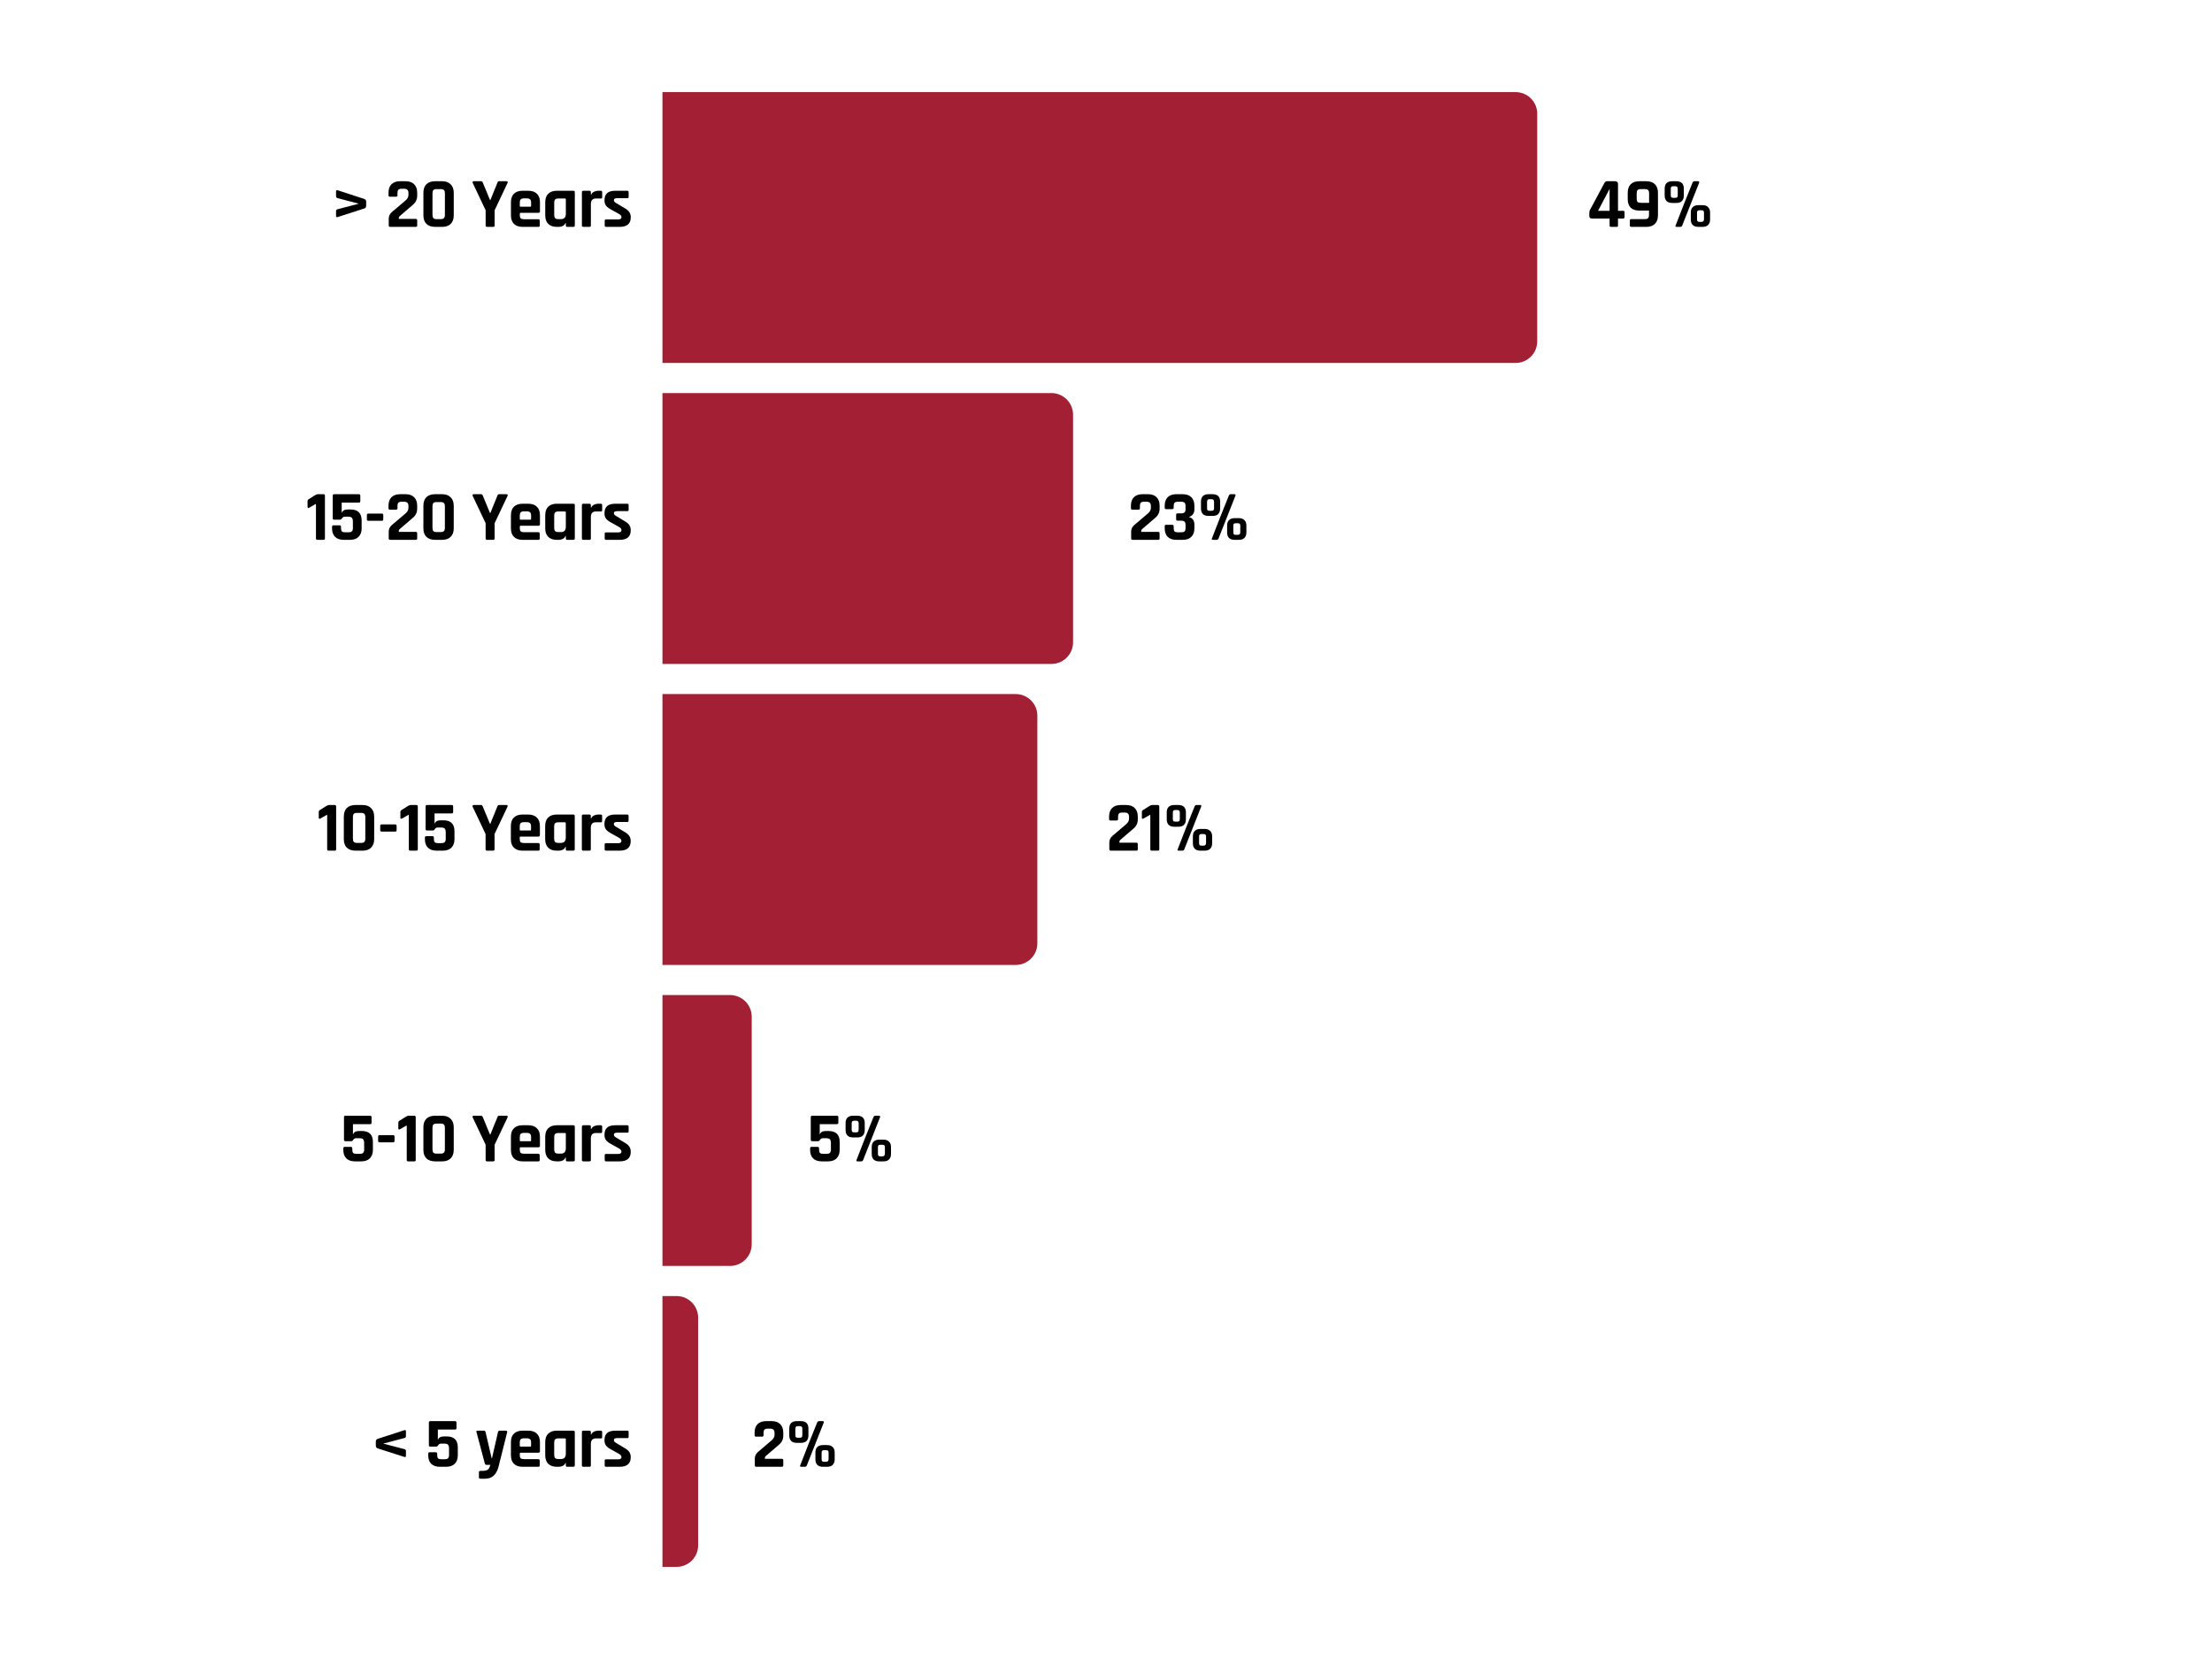 <svg xmlns="http://www.w3.org/2000/svg" xmlns:xlink="http://www.w3.org/1999/xlink" width="416" zoomAndPan="magnify" viewBox="0 0 312 234" height="312" preserveAspectRatio="xMidYMid meet" version="1.0"><defs><g/><clipPath id="5f703f3948"><path d="M 3.438 0.988 L 126.824 0.988 L 126.824 39.195 L 3.438 39.195 Z M 3.438 0.988 " clip-rule="nonzero"/></clipPath><clipPath id="db22d7bfb7"><path d="M 3.438 43.441 L 61.355 43.441 L 61.355 81.648 L 3.438 81.648 Z M 3.438 43.441 " clip-rule="nonzero"/></clipPath><clipPath id="bd0aa5b85d"><path d="M 3.438 85.895 L 56.316 85.895 L 56.316 124.105 L 3.438 124.105 Z M 3.438 85.895 " clip-rule="nonzero"/></clipPath><clipPath id="98d1f7391f"><path d="M 3.438 128.352 L 16.027 128.352 L 16.027 166.559 L 3.438 166.559 Z M 3.438 128.352 " clip-rule="nonzero"/></clipPath><clipPath id="60681a9487"><path d="M 3.438 170.805 L 8.473 170.805 L 8.473 209.012 L 3.438 209.012 Z M 3.438 170.805 " clip-rule="nonzero"/></clipPath><clipPath id="d5b213f337"><rect x="0" width="130" y="0" height="210"/></clipPath></defs><rect x="-31.2" width="374.4" fill="#ffffff" y="-23.4" height="280.8" fill-opacity="1"/><rect x="-31.2" width="374.4" fill="#ffffff" y="-23.4" height="280.8" fill-opacity="1"/><g transform="matrix(1, 0, 0, 1, 90, 12)"><g clip-path="url(#d5b213f337)"><g clip-path="url(#5f703f3948)"><path fill="#a31f34" d="M 3.438 0.988 L 123.77 0.988 C 124.172 0.988 124.562 1.066 124.938 1.219 C 125.312 1.375 125.645 1.598 125.93 1.883 C 126.215 2.168 126.438 2.5 126.594 2.875 C 126.746 3.25 126.824 3.641 126.824 4.043 L 126.824 36.141 C 126.824 36.543 126.746 36.934 126.594 37.309 C 126.438 37.684 126.215 38.016 125.93 38.301 C 125.645 38.586 125.312 38.809 124.938 38.965 C 124.562 39.117 124.172 39.195 123.77 39.195 L 3.438 39.195 C 3.031 39.195 2.645 39.117 2.27 38.965 C 1.895 38.809 1.562 38.586 1.277 38.301 C 0.988 38.016 0.77 37.684 0.613 37.309 C 0.461 36.934 0.383 36.543 0.383 36.141 L 0.383 4.043 C 0.383 3.641 0.461 3.25 0.613 2.875 C 0.77 2.5 0.988 2.168 1.277 1.883 C 1.562 1.598 1.895 1.375 2.27 1.219 C 2.645 1.066 3.031 0.988 3.438 0.988 Z M 3.438 0.988 " fill-opacity="1" fill-rule="nonzero"/></g><g clip-path="url(#db22d7bfb7)"><path fill="#a31f34" d="M 3.438 43.441 L 58.297 43.441 C 58.703 43.441 59.094 43.52 59.469 43.676 C 59.844 43.828 60.172 44.051 60.461 44.336 C 60.746 44.625 60.965 44.953 61.121 45.328 C 61.277 45.703 61.355 46.094 61.355 46.5 L 61.355 78.594 C 61.355 79 61.277 79.391 61.121 79.762 C 60.965 80.137 60.746 80.469 60.461 80.754 C 60.172 81.043 59.844 81.262 59.469 81.418 C 59.094 81.574 58.703 81.648 58.297 81.648 L 3.438 81.648 C 3.031 81.648 2.645 81.574 2.27 81.418 C 1.895 81.262 1.562 81.043 1.277 80.754 C 0.988 80.469 0.77 80.137 0.613 79.762 C 0.461 79.391 0.383 79 0.383 78.594 L 0.383 46.5 C 0.383 46.094 0.461 45.703 0.613 45.328 C 0.77 44.953 0.988 44.625 1.277 44.336 C 1.562 44.051 1.895 43.828 2.27 43.676 C 2.645 43.52 3.031 43.441 3.438 43.441 Z M 3.438 43.441 " fill-opacity="1" fill-rule="nonzero"/></g><g clip-path="url(#bd0aa5b85d)"><path fill="#a31f34" d="M 3.438 85.895 L 53.262 85.895 C 53.668 85.895 54.059 85.973 54.43 86.129 C 54.805 86.285 55.137 86.504 55.422 86.789 C 55.711 87.078 55.93 87.406 56.086 87.781 C 56.242 88.156 56.316 88.547 56.316 88.953 L 56.316 121.047 C 56.316 121.453 56.242 121.844 56.086 122.219 C 55.93 122.594 55.711 122.922 55.422 123.211 C 55.137 123.496 54.805 123.715 54.43 123.871 C 54.059 124.027 53.668 124.105 53.262 124.105 L 3.438 124.105 C 3.031 124.105 2.645 124.027 2.27 123.871 C 1.895 123.715 1.562 123.496 1.277 123.211 C 0.988 122.922 0.77 122.594 0.613 122.219 C 0.461 121.844 0.383 121.453 0.383 121.047 L 0.383 88.953 C 0.383 88.547 0.461 88.156 0.613 87.781 C 0.77 87.406 0.988 87.078 1.277 86.789 C 1.562 86.504 1.895 86.285 2.27 86.129 C 2.645 85.973 3.031 85.895 3.438 85.895 Z M 3.438 85.895 " fill-opacity="1" fill-rule="nonzero"/></g><g clip-path="url(#98d1f7391f)"><path fill="#a31f34" d="M 3.438 128.352 L 12.973 128.352 C 13.379 128.352 13.766 128.426 14.141 128.582 C 14.516 128.738 14.848 128.957 15.133 129.246 C 15.422 129.531 15.641 129.863 15.797 130.238 C 15.949 130.609 16.027 131 16.027 131.406 L 16.027 163.5 C 16.027 163.906 15.949 164.297 15.797 164.672 C 15.641 165.047 15.422 165.375 15.133 165.664 C 14.848 165.949 14.516 166.172 14.141 166.324 C 13.766 166.48 13.379 166.559 12.973 166.559 L 3.438 166.559 C 3.031 166.559 2.645 166.48 2.27 166.324 C 1.895 166.172 1.562 165.949 1.277 165.664 C 0.988 165.375 0.77 165.047 0.613 164.672 C 0.461 164.297 0.383 163.906 0.383 163.5 L 0.383 131.406 C 0.383 131 0.461 130.609 0.613 130.238 C 0.77 129.863 0.988 129.531 1.277 129.246 C 1.562 128.957 1.895 128.738 2.27 128.582 C 2.645 128.426 3.031 128.352 3.438 128.352 Z M 3.438 128.352 " fill-opacity="1" fill-rule="nonzero"/></g><g clip-path="url(#60681a9487)"><path fill="#a31f34" d="M 3.438 170.805 L 5.418 170.805 C 5.824 170.805 6.215 170.883 6.586 171.035 C 6.961 171.191 7.293 171.414 7.578 171.699 C 7.867 171.984 8.086 172.316 8.242 172.691 C 8.398 173.066 8.473 173.457 8.473 173.859 L 8.473 205.957 C 8.473 206.359 8.398 206.75 8.242 207.125 C 8.086 207.5 7.867 207.832 7.578 208.117 C 7.293 208.402 6.961 208.625 6.586 208.781 C 6.215 208.934 5.824 209.012 5.418 209.012 L 3.438 209.012 C 3.031 209.012 2.645 208.934 2.27 208.781 C 1.895 208.625 1.562 208.402 1.277 208.117 C 0.988 207.832 0.77 207.5 0.613 207.125 C 0.461 206.75 0.383 206.359 0.383 205.957 L 0.383 173.859 C 0.383 173.457 0.461 173.066 0.613 172.691 C 0.77 172.316 0.988 171.984 1.277 171.699 C 1.562 171.414 1.895 171.191 2.27 171.035 C 2.645 170.883 3.031 170.805 3.438 170.805 Z M 3.438 170.805 " fill-opacity="1" fill-rule="nonzero"/></g></g></g><g fill="#000000" fill-opacity="1"><g transform="translate(46.695, 32)"><g><path d="M 0.703 -4.344 L 0.703 -5.016 C 0.703 -5.16 0.785 -5.207 0.953 -5.156 L 4.688 -3.938 C 4.863 -3.875 4.953 -3.742 4.953 -3.547 L 4.953 -3 C 4.953 -2.789 4.863 -2.656 4.688 -2.594 L 0.953 -1.391 C 0.785 -1.336 0.703 -1.391 0.703 -1.547 L 0.703 -2.188 C 0.703 -2.352 0.77 -2.453 0.906 -2.484 L 3.906 -3.266 L 0.906 -4.062 C 0.77 -4.094 0.703 -4.188 0.703 -4.344 Z M 0.703 -4.344 "/></g></g></g><g fill="#000000" fill-opacity="1"><g transform="translate(54.362, 32)"><g><path d="M 0.469 -0.203 L 0.469 -1.156 C 0.469 -1.539 0.629 -1.863 0.953 -2.125 L 2.797 -3.688 C 3.098 -3.938 3.25 -4.203 3.25 -4.484 L 3.25 -4.797 C 3.25 -4.992 3.195 -5.141 3.094 -5.234 C 3 -5.328 2.844 -5.375 2.625 -5.375 L 2.281 -5.375 C 2.062 -5.375 1.91 -5.328 1.828 -5.234 C 1.742 -5.141 1.703 -4.992 1.703 -4.797 L 1.703 -4.469 C 1.703 -4.32 1.629 -4.25 1.484 -4.25 L 0.641 -4.25 C 0.504 -4.25 0.438 -4.32 0.438 -4.469 L 0.438 -4.812 C 0.438 -5.332 0.578 -5.734 0.859 -6.016 C 1.148 -6.297 1.555 -6.438 2.078 -6.438 L 2.844 -6.438 C 3.363 -6.438 3.766 -6.297 4.047 -6.016 C 4.336 -5.734 4.484 -5.332 4.484 -4.812 L 4.484 -4.406 C 4.484 -3.883 4.285 -3.457 3.891 -3.125 L 2.016 -1.516 C 1.93 -1.441 1.891 -1.363 1.891 -1.281 L 1.891 -1.125 L 4.281 -1.125 C 4.414 -1.125 4.484 -1.051 4.484 -0.906 L 4.484 -0.203 C 4.484 -0.066 4.414 0 4.281 0 L 0.688 0 C 0.539 0 0.469 -0.066 0.469 -0.203 Z M 0.469 -0.203 "/></g></g></g><g fill="#000000" fill-opacity="1"><g transform="translate(59.19, 32)"><g><path d="M 2.391 -1.094 L 2.984 -1.094 C 3.191 -1.094 3.336 -1.141 3.422 -1.234 C 3.516 -1.328 3.562 -1.477 3.562 -1.688 L 3.562 -4.734 C 3.562 -4.953 3.516 -5.102 3.422 -5.188 C 3.336 -5.281 3.191 -5.328 2.984 -5.328 L 2.391 -5.328 C 2.172 -5.328 2.02 -5.281 1.938 -5.188 C 1.852 -5.102 1.812 -4.953 1.812 -4.734 L 1.812 -1.688 C 1.812 -1.477 1.852 -1.328 1.938 -1.234 C 2.02 -1.141 2.172 -1.094 2.391 -1.094 Z M 3.188 0 L 2.188 0 C 1.656 0 1.242 -0.141 0.953 -0.422 C 0.672 -0.703 0.531 -1.102 0.531 -1.625 L 0.531 -4.797 C 0.531 -5.328 0.672 -5.734 0.953 -6.016 C 1.242 -6.297 1.656 -6.438 2.188 -6.438 L 3.188 -6.438 C 3.695 -6.438 4.094 -6.289 4.375 -6 C 4.664 -5.719 4.812 -5.316 4.812 -4.797 L 4.812 -1.625 C 4.812 -1.102 4.664 -0.703 4.375 -0.422 C 4.094 -0.141 3.695 0 3.188 0 Z M 3.188 0 "/></g></g></g><g fill="#000000" fill-opacity="1"><g transform="translate(66.547, 32)"><g><path d="M 3.016 0 L 2.156 0 C 2.02 0 1.953 -0.066 1.953 -0.203 L 1.953 -2.344 L 0.125 -6.203 C 0.094 -6.266 0.094 -6.316 0.125 -6.359 C 0.156 -6.41 0.203 -6.438 0.266 -6.438 L 1.312 -6.438 C 1.426 -6.438 1.508 -6.363 1.562 -6.219 L 2.562 -3.797 L 2.625 -3.797 L 3.609 -6.219 C 3.66 -6.363 3.738 -6.438 3.844 -6.438 L 4.906 -6.438 C 4.977 -6.438 5.023 -6.414 5.047 -6.375 C 5.078 -6.332 5.078 -6.273 5.047 -6.203 L 3.219 -2.344 L 3.219 -0.203 C 3.219 -0.066 3.148 0 3.016 0 Z M 3.016 0 "/></g></g></g><g fill="#000000" fill-opacity="1"><g transform="translate(71.615, 32)"><g><path d="M 4.312 0 L 2.094 0 C 1.57 0 1.164 -0.141 0.875 -0.422 C 0.594 -0.703 0.453 -1.102 0.453 -1.625 L 0.453 -3.469 C 0.453 -4 0.594 -4.398 0.875 -4.672 C 1.164 -4.953 1.57 -5.094 2.094 -5.094 L 2.891 -5.094 C 3.422 -5.094 3.828 -4.953 4.109 -4.672 C 4.398 -4.398 4.547 -4 4.547 -3.469 L 4.547 -2.203 C 4.547 -2.055 4.473 -1.984 4.328 -1.984 L 1.812 -1.984 C 1.738 -1.984 1.703 -1.945 1.703 -1.875 L 1.703 -1.656 C 1.703 -1.445 1.742 -1.297 1.828 -1.203 C 1.922 -1.117 2.078 -1.078 2.297 -1.078 L 4.312 -1.078 C 4.445 -1.078 4.516 -1.004 4.516 -0.859 L 4.516 -0.203 C 4.516 -0.129 4.5 -0.078 4.469 -0.047 C 4.445 -0.016 4.395 0 4.312 0 Z M 1.812 -2.844 L 3.188 -2.844 C 3.258 -2.844 3.297 -2.879 3.297 -2.953 L 3.297 -3.438 C 3.297 -3.645 3.25 -3.789 3.156 -3.875 C 3.07 -3.969 2.922 -4.016 2.703 -4.016 L 2.297 -4.016 C 2.078 -4.016 1.922 -3.969 1.828 -3.875 C 1.742 -3.789 1.703 -3.645 1.703 -3.438 L 1.703 -2.953 C 1.703 -2.879 1.738 -2.844 1.812 -2.844 Z M 1.812 -2.844 "/></g></g></g><g fill="#000000" fill-opacity="1"><g transform="translate(76.453, 32)"><g><path d="M 2.344 0 L 2.094 0 C 1.57 0 1.164 -0.141 0.875 -0.422 C 0.594 -0.703 0.453 -1.102 0.453 -1.625 L 0.453 -3.469 C 0.453 -4 0.594 -4.398 0.875 -4.672 C 1.164 -4.953 1.57 -5.094 2.094 -5.094 L 4.406 -5.094 C 4.551 -5.094 4.625 -5.023 4.625 -4.891 L 4.625 -0.203 C 4.625 -0.066 4.551 0 4.406 0 L 3.562 0 C 3.426 0 3.359 -0.066 3.359 -0.203 L 3.359 -0.547 L 3.312 -0.547 C 3.238 -0.359 3.109 -0.219 2.922 -0.125 C 2.742 -0.039 2.551 0 2.344 0 Z M 3.359 -1.859 L 3.359 -3.891 C 3.359 -3.961 3.316 -4 3.234 -4 L 2.297 -4 C 2.086 -4 1.938 -3.953 1.844 -3.859 C 1.758 -3.773 1.719 -3.625 1.719 -3.406 L 1.719 -1.688 C 1.719 -1.477 1.758 -1.328 1.844 -1.234 C 1.938 -1.141 2.086 -1.094 2.297 -1.094 L 2.672 -1.094 C 3.129 -1.094 3.359 -1.348 3.359 -1.859 Z M 3.359 -1.859 "/></g></g></g><g fill="#000000" fill-opacity="1"><g transform="translate(81.531, 32)"><g><path d="M 1.609 0 L 0.766 0 C 0.617 0 0.547 -0.066 0.547 -0.203 L 0.547 -4.891 C 0.547 -5.023 0.617 -5.094 0.766 -5.094 L 1.609 -5.094 C 1.742 -5.094 1.812 -5.023 1.812 -4.891 L 1.812 -4.547 L 1.859 -4.547 C 1.93 -4.723 2.062 -4.859 2.25 -4.953 C 2.438 -5.047 2.633 -5.094 2.844 -5.094 L 3.203 -5.094 C 3.336 -5.094 3.406 -5.023 3.406 -4.891 L 3.406 -4.203 C 3.406 -4.117 3.391 -4.062 3.359 -4.031 C 3.328 -4 3.273 -3.988 3.203 -4 L 2.516 -4 C 2.047 -4 1.812 -3.738 1.812 -3.219 L 1.812 -0.203 C 1.812 -0.066 1.742 0 1.609 0 Z M 1.609 0 "/></g></g></g><g fill="#000000" fill-opacity="1"><g transform="translate(84.919, 32)"><g><path d="M 2.484 0 L 0.578 0 C 0.441 0 0.375 -0.066 0.375 -0.203 L 0.375 -0.844 C 0.375 -0.914 0.383 -0.969 0.406 -1 C 0.438 -1.031 0.492 -1.047 0.578 -1.047 L 2.25 -1.047 C 2.57 -1.047 2.734 -1.145 2.734 -1.344 L 2.734 -1.406 C 2.734 -1.562 2.598 -1.711 2.328 -1.859 L 1.344 -2.406 C 1 -2.582 0.742 -2.77 0.578 -2.969 C 0.422 -3.164 0.344 -3.422 0.344 -3.734 C 0.344 -4.203 0.469 -4.547 0.719 -4.766 C 0.969 -4.984 1.352 -5.094 1.875 -5.094 L 3.547 -5.094 C 3.68 -5.094 3.75 -5.023 3.75 -4.891 L 3.75 -4.234 C 3.75 -4.16 3.734 -4.109 3.703 -4.078 C 3.68 -4.055 3.629 -4.047 3.547 -4.047 L 2.156 -4.047 C 1.832 -4.047 1.672 -3.961 1.672 -3.797 L 1.672 -3.734 C 1.672 -3.586 1.812 -3.441 2.094 -3.297 L 3.109 -2.688 C 3.453 -2.5 3.691 -2.305 3.828 -2.109 C 3.973 -1.91 4.047 -1.656 4.047 -1.344 C 4.047 -0.445 3.523 0 2.484 0 Z M 2.484 0 "/></g></g></g><g fill="#000000" fill-opacity="1"><g transform="translate(223.843, 32)"><g><path d="M 3.188 -2.266 L 3.188 -5.359 L 1.562 -2.266 Z M 4.172 0 L 3.391 0 C 3.254 0 3.188 -0.066 3.188 -0.203 L 3.188 -1.172 L 0.703 -1.172 C 0.586 -1.172 0.492 -1.203 0.422 -1.266 C 0.359 -1.336 0.328 -1.43 0.328 -1.547 L 0.328 -1.938 C 0.328 -2.133 0.363 -2.297 0.438 -2.422 L 2.422 -6.125 C 2.484 -6.238 2.539 -6.316 2.594 -6.359 C 2.656 -6.41 2.742 -6.438 2.859 -6.438 L 3.984 -6.438 C 4.098 -6.438 4.191 -6.398 4.266 -6.328 C 4.336 -6.266 4.375 -6.176 4.375 -6.062 L 4.375 -2.266 L 5.094 -2.266 C 5.227 -2.266 5.297 -2.195 5.297 -2.062 L 5.297 -1.406 C 5.297 -1.25 5.227 -1.172 5.094 -1.172 L 4.375 -1.172 L 4.375 -0.203 C 4.375 -0.129 4.359 -0.078 4.328 -0.047 C 4.297 -0.016 4.242 0 4.172 0 Z M 4.172 0 "/></g></g></g><g fill="#000000" fill-opacity="1"><g transform="translate(229.151, 32)"><g><path d="M 2.297 -3.391 L 3.453 -3.391 L 3.453 -4.734 C 3.453 -4.953 3.406 -5.102 3.312 -5.188 C 3.227 -5.281 3.078 -5.328 2.859 -5.328 L 2.297 -5.328 C 2.078 -5.328 1.922 -5.281 1.828 -5.188 C 1.742 -5.102 1.703 -4.953 1.703 -4.734 L 1.703 -3.969 C 1.703 -3.758 1.742 -3.609 1.828 -3.516 C 1.922 -3.43 2.078 -3.391 2.297 -3.391 Z M 3.062 0 L 0.953 0 C 0.805 0 0.734 -0.066 0.734 -0.203 L 0.734 -0.906 C 0.734 -1.031 0.805 -1.094 0.953 -1.094 L 2.859 -1.094 C 3.078 -1.094 3.227 -1.141 3.312 -1.234 C 3.395 -1.328 3.438 -1.477 3.438 -1.688 L 3.438 -2.297 L 2.078 -2.297 C 1.555 -2.297 1.148 -2.43 0.859 -2.703 C 0.578 -2.984 0.438 -3.383 0.438 -3.906 L 0.438 -4.797 C 0.438 -5.328 0.578 -5.734 0.859 -6.016 C 1.148 -6.297 1.555 -6.438 2.078 -6.438 L 3.062 -6.438 C 3.582 -6.438 3.984 -6.297 4.266 -6.016 C 4.555 -5.734 4.703 -5.328 4.703 -4.797 L 4.703 -1.625 C 4.703 -1.102 4.555 -0.703 4.266 -0.422 C 3.984 -0.141 3.582 0 3.062 0 Z M 3.062 0 "/></g></g></g><g fill="#000000" fill-opacity="1"><g transform="translate(234.299, 32)"><g><path d="M 5.672 -2.344 L 5.438 -2.344 C 5.289 -2.344 5.191 -2.316 5.141 -2.266 C 5.086 -2.211 5.062 -2.113 5.062 -1.969 L 5.062 -1.094 C 5.062 -0.945 5.086 -0.844 5.141 -0.781 C 5.191 -0.727 5.289 -0.703 5.438 -0.703 L 5.672 -0.703 C 5.805 -0.703 5.898 -0.734 5.953 -0.797 C 6.016 -0.859 6.047 -0.957 6.047 -1.094 L 6.047 -1.969 C 6.047 -2.113 6.02 -2.211 5.969 -2.266 C 5.914 -2.316 5.816 -2.344 5.672 -2.344 Z M 5.25 -3.062 L 5.844 -3.062 C 6.188 -3.062 6.445 -2.969 6.625 -2.781 C 6.812 -2.602 6.906 -2.348 6.906 -2.016 L 6.906 -1.047 C 6.906 -0.711 6.812 -0.453 6.625 -0.266 C 6.445 -0.086 6.188 0 5.844 0 L 5.25 0 C 4.906 0 4.641 -0.086 4.453 -0.266 C 4.273 -0.453 4.188 -0.711 4.188 -1.047 L 4.188 -2.016 C 4.188 -2.348 4.273 -2.602 4.453 -2.781 C 4.641 -2.969 4.906 -3.062 5.25 -3.062 Z M 1.969 -5.734 L 1.734 -5.734 C 1.586 -5.734 1.488 -5.703 1.438 -5.641 C 1.383 -5.586 1.359 -5.488 1.359 -5.344 L 1.359 -4.469 C 1.359 -4.332 1.383 -4.234 1.438 -4.172 C 1.488 -4.117 1.586 -4.094 1.734 -4.094 L 1.969 -4.094 C 2.113 -4.094 2.211 -4.117 2.266 -4.172 C 2.316 -4.234 2.344 -4.332 2.344 -4.469 L 2.344 -5.344 C 2.344 -5.477 2.316 -5.578 2.266 -5.641 C 2.211 -5.703 2.113 -5.734 1.969 -5.734 Z M 1.562 -6.438 L 2.156 -6.438 C 2.5 -6.438 2.758 -6.348 2.938 -6.172 C 3.113 -5.992 3.203 -5.734 3.203 -5.391 L 3.203 -4.438 C 3.203 -4.094 3.113 -3.828 2.938 -3.641 C 2.758 -3.461 2.5 -3.375 2.156 -3.375 L 1.562 -3.375 C 1.219 -3.375 0.953 -3.461 0.766 -3.641 C 0.586 -3.828 0.5 -4.094 0.5 -4.438 L 0.5 -5.391 C 0.5 -5.734 0.586 -5.992 0.766 -6.172 C 0.953 -6.348 1.219 -6.438 1.562 -6.438 Z M 2.703 0 L 2.188 0 C 2.031 0 1.984 -0.066 2.047 -0.203 C 2.254 -0.754 2.645 -1.758 3.219 -3.219 C 3.801 -4.676 4.203 -5.676 4.422 -6.219 C 4.484 -6.363 4.57 -6.438 4.688 -6.438 L 5.203 -6.438 C 5.359 -6.438 5.41 -6.363 5.359 -6.219 L 2.984 -0.203 C 2.93 -0.066 2.836 0 2.703 0 Z M 2.703 0 "/></g></g></g><g fill="#000000" fill-opacity="1"><g transform="translate(159.079, 76.144)"><g><path d="M 0.469 -0.203 L 0.469 -1.156 C 0.469 -1.539 0.629 -1.863 0.953 -2.125 L 2.797 -3.688 C 3.098 -3.938 3.25 -4.203 3.25 -4.484 L 3.25 -4.797 C 3.25 -4.992 3.195 -5.141 3.094 -5.234 C 3 -5.328 2.844 -5.375 2.625 -5.375 L 2.281 -5.375 C 2.062 -5.375 1.91 -5.328 1.828 -5.234 C 1.742 -5.141 1.703 -4.992 1.703 -4.797 L 1.703 -4.469 C 1.703 -4.32 1.629 -4.25 1.484 -4.25 L 0.641 -4.25 C 0.504 -4.25 0.438 -4.32 0.438 -4.469 L 0.438 -4.812 C 0.438 -5.332 0.578 -5.734 0.859 -6.016 C 1.148 -6.297 1.555 -6.438 2.078 -6.438 L 2.844 -6.438 C 3.363 -6.438 3.766 -6.297 4.047 -6.016 C 4.336 -5.734 4.484 -5.332 4.484 -4.812 L 4.484 -4.406 C 4.484 -3.883 4.285 -3.457 3.891 -3.125 L 2.016 -1.516 C 1.93 -1.441 1.891 -1.363 1.891 -1.281 L 1.891 -1.125 L 4.281 -1.125 C 4.414 -1.125 4.484 -1.051 4.484 -0.906 L 4.484 -0.203 C 4.484 -0.066 4.414 0 4.281 0 L 0.688 0 C 0.539 0 0.469 -0.066 0.469 -0.203 Z M 0.469 -0.203 "/></g></g></g><g fill="#000000" fill-opacity="1"><g transform="translate(163.907, 76.144)"><g><path d="M 2.188 -3.734 L 2.703 -3.734 C 2.922 -3.734 3.078 -3.781 3.172 -3.875 C 3.266 -3.969 3.312 -4.113 3.312 -4.312 L 3.312 -4.797 C 3.312 -4.992 3.266 -5.141 3.172 -5.234 C 3.078 -5.328 2.922 -5.375 2.703 -5.375 L 2.219 -5.375 C 2.008 -5.375 1.859 -5.328 1.766 -5.234 C 1.68 -5.141 1.641 -4.992 1.641 -4.797 L 1.641 -4.547 C 1.641 -4.398 1.57 -4.328 1.438 -4.328 L 0.578 -4.328 C 0.441 -4.328 0.375 -4.398 0.375 -4.547 L 0.375 -4.812 C 0.375 -5.332 0.516 -5.734 0.797 -6.016 C 1.086 -6.297 1.492 -6.438 2.016 -6.438 L 2.906 -6.438 C 3.438 -6.438 3.844 -6.297 4.125 -6.016 C 4.414 -5.734 4.562 -5.332 4.562 -4.812 L 4.562 -4.312 C 4.562 -3.75 4.297 -3.383 3.766 -3.219 C 4.297 -3.102 4.562 -2.738 4.562 -2.125 L 4.562 -1.625 C 4.562 -1.102 4.414 -0.703 4.125 -0.422 C 3.844 -0.141 3.438 0 2.906 0 L 2.016 0 C 1.492 0 1.086 -0.141 0.797 -0.422 C 0.516 -0.703 0.375 -1.102 0.375 -1.625 L 0.375 -1.906 C 0.375 -2.051 0.441 -2.125 0.578 -2.125 L 1.438 -2.125 C 1.57 -2.125 1.641 -2.051 1.641 -1.906 L 1.641 -1.641 C 1.641 -1.422 1.68 -1.27 1.766 -1.188 C 1.859 -1.102 2.008 -1.062 2.219 -1.062 L 2.703 -1.062 C 2.922 -1.062 3.078 -1.102 3.172 -1.188 C 3.266 -1.281 3.312 -1.43 3.312 -1.641 L 3.312 -2.125 C 3.312 -2.332 3.266 -2.477 3.172 -2.562 C 3.078 -2.656 2.922 -2.703 2.703 -2.703 L 2.188 -2.703 C 2.051 -2.703 1.984 -2.773 1.984 -2.922 L 1.984 -3.516 C 1.984 -3.66 2.051 -3.734 2.188 -3.734 Z M 2.188 -3.734 "/></g></g></g><g fill="#000000" fill-opacity="1"><g transform="translate(168.895, 76.144)"><g><path d="M 5.672 -2.344 L 5.438 -2.344 C 5.289 -2.344 5.191 -2.316 5.141 -2.266 C 5.086 -2.211 5.062 -2.113 5.062 -1.969 L 5.062 -1.094 C 5.062 -0.945 5.086 -0.844 5.141 -0.781 C 5.191 -0.727 5.289 -0.703 5.438 -0.703 L 5.672 -0.703 C 5.805 -0.703 5.898 -0.734 5.953 -0.797 C 6.016 -0.859 6.047 -0.957 6.047 -1.094 L 6.047 -1.969 C 6.047 -2.113 6.02 -2.211 5.969 -2.266 C 5.914 -2.316 5.816 -2.344 5.672 -2.344 Z M 5.25 -3.062 L 5.844 -3.062 C 6.188 -3.062 6.445 -2.969 6.625 -2.781 C 6.812 -2.602 6.906 -2.348 6.906 -2.016 L 6.906 -1.047 C 6.906 -0.711 6.812 -0.453 6.625 -0.266 C 6.445 -0.086 6.188 0 5.844 0 L 5.25 0 C 4.906 0 4.641 -0.086 4.453 -0.266 C 4.273 -0.453 4.188 -0.711 4.188 -1.047 L 4.188 -2.016 C 4.188 -2.348 4.273 -2.602 4.453 -2.781 C 4.641 -2.969 4.906 -3.062 5.25 -3.062 Z M 1.969 -5.734 L 1.734 -5.734 C 1.586 -5.734 1.488 -5.703 1.438 -5.641 C 1.383 -5.586 1.359 -5.488 1.359 -5.344 L 1.359 -4.469 C 1.359 -4.332 1.383 -4.234 1.438 -4.172 C 1.488 -4.117 1.586 -4.094 1.734 -4.094 L 1.969 -4.094 C 2.113 -4.094 2.211 -4.117 2.266 -4.172 C 2.316 -4.234 2.344 -4.332 2.344 -4.469 L 2.344 -5.344 C 2.344 -5.477 2.316 -5.578 2.266 -5.641 C 2.211 -5.703 2.113 -5.734 1.969 -5.734 Z M 1.562 -6.438 L 2.156 -6.438 C 2.5 -6.438 2.758 -6.348 2.938 -6.172 C 3.113 -5.992 3.203 -5.734 3.203 -5.391 L 3.203 -4.438 C 3.203 -4.094 3.113 -3.828 2.938 -3.641 C 2.758 -3.461 2.5 -3.375 2.156 -3.375 L 1.562 -3.375 C 1.219 -3.375 0.953 -3.461 0.766 -3.641 C 0.586 -3.828 0.5 -4.094 0.5 -4.438 L 0.5 -5.391 C 0.5 -5.734 0.586 -5.992 0.766 -6.172 C 0.953 -6.348 1.219 -6.438 1.562 -6.438 Z M 2.703 0 L 2.188 0 C 2.031 0 1.984 -0.066 2.047 -0.203 C 2.254 -0.754 2.645 -1.758 3.219 -3.219 C 3.801 -4.676 4.203 -5.676 4.422 -6.219 C 4.484 -6.363 4.57 -6.438 4.688 -6.438 L 5.203 -6.438 C 5.359 -6.438 5.41 -6.363 5.359 -6.219 L 2.984 -0.203 C 2.93 -0.066 2.836 0 2.703 0 Z M 2.703 0 "/></g></g></g><g fill="#000000" fill-opacity="1"><g transform="translate(156, 119.984)"><g><path d="M 0.469 -0.203 L 0.469 -1.156 C 0.469 -1.539 0.629 -1.863 0.953 -2.125 L 2.797 -3.688 C 3.098 -3.938 3.25 -4.203 3.25 -4.484 L 3.25 -4.797 C 3.25 -4.992 3.195 -5.141 3.094 -5.234 C 3 -5.328 2.844 -5.375 2.625 -5.375 L 2.281 -5.375 C 2.062 -5.375 1.91 -5.328 1.828 -5.234 C 1.742 -5.141 1.703 -4.992 1.703 -4.797 L 1.703 -4.469 C 1.703 -4.32 1.629 -4.25 1.484 -4.25 L 0.641 -4.25 C 0.504 -4.25 0.438 -4.32 0.438 -4.469 L 0.438 -4.812 C 0.438 -5.332 0.578 -5.734 0.859 -6.016 C 1.148 -6.297 1.555 -6.438 2.078 -6.438 L 2.844 -6.438 C 3.363 -6.438 3.766 -6.297 4.047 -6.016 C 4.336 -5.734 4.484 -5.332 4.484 -4.812 L 4.484 -4.406 C 4.484 -3.883 4.285 -3.457 3.891 -3.125 L 2.016 -1.516 C 1.93 -1.441 1.891 -1.363 1.891 -1.281 L 1.891 -1.125 L 4.281 -1.125 C 4.414 -1.125 4.484 -1.051 4.484 -0.906 L 4.484 -0.203 C 4.484 -0.066 4.414 0 4.281 0 L 0.688 0 C 0.539 0 0.469 -0.066 0.469 -0.203 Z M 0.469 -0.203 "/></g></g></g><g fill="#000000" fill-opacity="1"><g transform="translate(160.828, 119.984)"><g><path d="M 0.234 -4.641 L 0.234 -5.453 C 0.234 -5.566 0.281 -5.656 0.375 -5.719 L 1.297 -6.297 C 1.441 -6.391 1.57 -6.438 1.688 -6.438 L 2.484 -6.438 C 2.617 -6.438 2.688 -6.363 2.688 -6.219 L 2.688 -0.203 C 2.688 -0.129 2.672 -0.078 2.641 -0.047 C 2.609 -0.016 2.555 0 2.484 0 L 1.625 0 C 1.488 0 1.422 -0.066 1.422 -0.203 L 1.422 -5.078 L 0.438 -4.516 C 0.301 -4.461 0.234 -4.504 0.234 -4.641 Z M 0.234 -4.641 "/></g></g></g><g fill="#000000" fill-opacity="1"><g transform="translate(164.067, 119.984)"><g><path d="M 5.672 -2.344 L 5.438 -2.344 C 5.289 -2.344 5.191 -2.316 5.141 -2.266 C 5.086 -2.211 5.062 -2.113 5.062 -1.969 L 5.062 -1.094 C 5.062 -0.945 5.086 -0.844 5.141 -0.781 C 5.191 -0.727 5.289 -0.703 5.438 -0.703 L 5.672 -0.703 C 5.805 -0.703 5.898 -0.734 5.953 -0.797 C 6.016 -0.859 6.047 -0.957 6.047 -1.094 L 6.047 -1.969 C 6.047 -2.113 6.02 -2.211 5.969 -2.266 C 5.914 -2.316 5.816 -2.344 5.672 -2.344 Z M 5.25 -3.062 L 5.844 -3.062 C 6.188 -3.062 6.445 -2.969 6.625 -2.781 C 6.812 -2.602 6.906 -2.348 6.906 -2.016 L 6.906 -1.047 C 6.906 -0.711 6.812 -0.453 6.625 -0.266 C 6.445 -0.086 6.188 0 5.844 0 L 5.25 0 C 4.906 0 4.641 -0.086 4.453 -0.266 C 4.273 -0.453 4.188 -0.711 4.188 -1.047 L 4.188 -2.016 C 4.188 -2.348 4.273 -2.602 4.453 -2.781 C 4.641 -2.969 4.906 -3.062 5.25 -3.062 Z M 1.969 -5.734 L 1.734 -5.734 C 1.586 -5.734 1.488 -5.703 1.438 -5.641 C 1.383 -5.586 1.359 -5.488 1.359 -5.344 L 1.359 -4.469 C 1.359 -4.332 1.383 -4.234 1.438 -4.172 C 1.488 -4.117 1.586 -4.094 1.734 -4.094 L 1.969 -4.094 C 2.113 -4.094 2.211 -4.117 2.266 -4.172 C 2.316 -4.234 2.344 -4.332 2.344 -4.469 L 2.344 -5.344 C 2.344 -5.477 2.316 -5.578 2.266 -5.641 C 2.211 -5.703 2.113 -5.734 1.969 -5.734 Z M 1.562 -6.438 L 2.156 -6.438 C 2.5 -6.438 2.758 -6.348 2.938 -6.172 C 3.113 -5.992 3.203 -5.734 3.203 -5.391 L 3.203 -4.438 C 3.203 -4.094 3.113 -3.828 2.938 -3.641 C 2.758 -3.461 2.5 -3.375 2.156 -3.375 L 1.562 -3.375 C 1.219 -3.375 0.953 -3.461 0.766 -3.641 C 0.586 -3.828 0.5 -4.094 0.5 -4.438 L 0.5 -5.391 C 0.5 -5.734 0.586 -5.992 0.766 -6.172 C 0.953 -6.348 1.219 -6.438 1.562 -6.438 Z M 2.703 0 L 2.188 0 C 2.031 0 1.984 -0.066 2.047 -0.203 C 2.254 -0.754 2.645 -1.758 3.219 -3.219 C 3.801 -4.676 4.203 -5.676 4.422 -6.219 C 4.484 -6.363 4.57 -6.438 4.688 -6.438 L 5.203 -6.438 C 5.359 -6.438 5.41 -6.363 5.359 -6.219 L 2.984 -0.203 C 2.93 -0.066 2.836 0 2.703 0 Z M 2.703 0 "/></g></g></g><g fill="#000000" fill-opacity="1"><g transform="translate(113.81, 163.809)"><g><path d="M 2.734 -3.266 L 2.266 -3.266 C 2.086 -3.266 1.953 -3.191 1.859 -3.047 C 1.773 -2.91 1.68 -2.844 1.578 -2.844 L 0.75 -2.844 C 0.613 -2.844 0.547 -2.91 0.547 -3.047 L 0.547 -6.219 C 0.547 -6.363 0.613 -6.438 0.75 -6.438 L 4.234 -6.438 C 4.367 -6.438 4.438 -6.363 4.438 -6.219 L 4.438 -5.453 C 4.438 -5.316 4.367 -5.25 4.234 -5.25 L 1.812 -5.25 L 1.812 -3.781 C 1.926 -4.113 2.207 -4.281 2.656 -4.281 L 3.062 -4.281 C 4.102 -4.281 4.625 -3.766 4.625 -2.734 L 4.625 -1.625 C 4.625 -1.102 4.477 -0.703 4.188 -0.422 C 3.906 -0.141 3.504 0 2.984 0 L 2.094 0 C 1.57 0 1.164 -0.141 0.875 -0.422 C 0.594 -0.703 0.453 -1.102 0.453 -1.625 L 0.453 -1.828 C 0.453 -1.973 0.52 -2.047 0.656 -2.047 L 1.516 -2.047 C 1.648 -2.047 1.719 -1.973 1.719 -1.828 L 1.719 -1.641 C 1.719 -1.43 1.758 -1.281 1.844 -1.188 C 1.938 -1.102 2.086 -1.062 2.297 -1.062 L 2.766 -1.062 C 2.984 -1.062 3.141 -1.102 3.234 -1.188 C 3.336 -1.281 3.391 -1.43 3.391 -1.641 L 3.391 -2.547 C 3.391 -2.816 3.344 -3.004 3.25 -3.109 C 3.156 -3.211 2.984 -3.266 2.734 -3.266 Z M 2.734 -3.266 "/></g></g></g><g fill="#000000" fill-opacity="1"><g transform="translate(118.768, 163.809)"><g><path d="M 5.672 -2.344 L 5.438 -2.344 C 5.289 -2.344 5.191 -2.316 5.141 -2.266 C 5.086 -2.211 5.062 -2.113 5.062 -1.969 L 5.062 -1.094 C 5.062 -0.945 5.086 -0.844 5.141 -0.781 C 5.191 -0.727 5.289 -0.703 5.438 -0.703 L 5.672 -0.703 C 5.805 -0.703 5.898 -0.734 5.953 -0.797 C 6.016 -0.859 6.047 -0.957 6.047 -1.094 L 6.047 -1.969 C 6.047 -2.113 6.02 -2.211 5.969 -2.266 C 5.914 -2.316 5.816 -2.344 5.672 -2.344 Z M 5.25 -3.062 L 5.844 -3.062 C 6.188 -3.062 6.445 -2.969 6.625 -2.781 C 6.812 -2.602 6.906 -2.348 6.906 -2.016 L 6.906 -1.047 C 6.906 -0.711 6.812 -0.453 6.625 -0.266 C 6.445 -0.086 6.188 0 5.844 0 L 5.25 0 C 4.906 0 4.641 -0.086 4.453 -0.266 C 4.273 -0.453 4.188 -0.711 4.188 -1.047 L 4.188 -2.016 C 4.188 -2.348 4.273 -2.602 4.453 -2.781 C 4.641 -2.969 4.906 -3.062 5.25 -3.062 Z M 1.969 -5.734 L 1.734 -5.734 C 1.586 -5.734 1.488 -5.703 1.438 -5.641 C 1.383 -5.586 1.359 -5.488 1.359 -5.344 L 1.359 -4.469 C 1.359 -4.332 1.383 -4.234 1.438 -4.172 C 1.488 -4.117 1.586 -4.094 1.734 -4.094 L 1.969 -4.094 C 2.113 -4.094 2.211 -4.117 2.266 -4.172 C 2.316 -4.234 2.344 -4.332 2.344 -4.469 L 2.344 -5.344 C 2.344 -5.477 2.316 -5.578 2.266 -5.641 C 2.211 -5.703 2.113 -5.734 1.969 -5.734 Z M 1.562 -6.438 L 2.156 -6.438 C 2.5 -6.438 2.758 -6.348 2.938 -6.172 C 3.113 -5.992 3.203 -5.734 3.203 -5.391 L 3.203 -4.438 C 3.203 -4.094 3.113 -3.828 2.938 -3.641 C 2.758 -3.461 2.5 -3.375 2.156 -3.375 L 1.562 -3.375 C 1.219 -3.375 0.953 -3.461 0.766 -3.641 C 0.586 -3.828 0.5 -4.094 0.5 -4.438 L 0.5 -5.391 C 0.5 -5.734 0.586 -5.992 0.766 -6.172 C 0.953 -6.348 1.219 -6.438 1.562 -6.438 Z M 2.703 0 L 2.188 0 C 2.031 0 1.984 -0.066 2.047 -0.203 C 2.254 -0.754 2.645 -1.758 3.219 -3.219 C 3.801 -4.676 4.203 -5.676 4.422 -6.219 C 4.484 -6.363 4.57 -6.438 4.688 -6.438 L 5.203 -6.438 C 5.359 -6.438 5.41 -6.363 5.359 -6.219 L 2.984 -0.203 C 2.93 -0.066 2.836 0 2.703 0 Z M 2.703 0 "/></g></g></g><g fill="#000000" fill-opacity="1"><g transform="translate(105.996, 206.887)"><g><path d="M 0.469 -0.203 L 0.469 -1.156 C 0.469 -1.539 0.629 -1.863 0.953 -2.125 L 2.797 -3.688 C 3.098 -3.938 3.25 -4.203 3.25 -4.484 L 3.25 -4.797 C 3.25 -4.992 3.195 -5.141 3.094 -5.234 C 3 -5.328 2.844 -5.375 2.625 -5.375 L 2.281 -5.375 C 2.062 -5.375 1.91 -5.328 1.828 -5.234 C 1.742 -5.141 1.703 -4.992 1.703 -4.797 L 1.703 -4.469 C 1.703 -4.32 1.629 -4.25 1.484 -4.25 L 0.641 -4.25 C 0.504 -4.25 0.438 -4.32 0.438 -4.469 L 0.438 -4.812 C 0.438 -5.332 0.578 -5.734 0.859 -6.016 C 1.148 -6.297 1.555 -6.438 2.078 -6.438 L 2.844 -6.438 C 3.363 -6.438 3.766 -6.297 4.047 -6.016 C 4.336 -5.734 4.484 -5.332 4.484 -4.812 L 4.484 -4.406 C 4.484 -3.883 4.285 -3.457 3.891 -3.125 L 2.016 -1.516 C 1.93 -1.441 1.891 -1.363 1.891 -1.281 L 1.891 -1.125 L 4.281 -1.125 C 4.414 -1.125 4.484 -1.051 4.484 -0.906 L 4.484 -0.203 C 4.484 -0.066 4.414 0 4.281 0 L 0.688 0 C 0.539 0 0.469 -0.066 0.469 -0.203 Z M 0.469 -0.203 "/></g></g></g><g fill="#000000" fill-opacity="1"><g transform="translate(110.825, 206.887)"><g><path d="M 5.672 -2.344 L 5.438 -2.344 C 5.289 -2.344 5.191 -2.316 5.141 -2.266 C 5.086 -2.211 5.062 -2.113 5.062 -1.969 L 5.062 -1.094 C 5.062 -0.945 5.086 -0.844 5.141 -0.781 C 5.191 -0.727 5.289 -0.703 5.438 -0.703 L 5.672 -0.703 C 5.805 -0.703 5.898 -0.734 5.953 -0.797 C 6.016 -0.859 6.047 -0.957 6.047 -1.094 L 6.047 -1.969 C 6.047 -2.113 6.02 -2.211 5.969 -2.266 C 5.914 -2.316 5.816 -2.344 5.672 -2.344 Z M 5.25 -3.062 L 5.844 -3.062 C 6.188 -3.062 6.445 -2.969 6.625 -2.781 C 6.812 -2.602 6.906 -2.348 6.906 -2.016 L 6.906 -1.047 C 6.906 -0.711 6.812 -0.453 6.625 -0.266 C 6.445 -0.086 6.188 0 5.844 0 L 5.25 0 C 4.906 0 4.641 -0.086 4.453 -0.266 C 4.273 -0.453 4.188 -0.711 4.188 -1.047 L 4.188 -2.016 C 4.188 -2.348 4.273 -2.602 4.453 -2.781 C 4.641 -2.969 4.906 -3.062 5.25 -3.062 Z M 1.969 -5.734 L 1.734 -5.734 C 1.586 -5.734 1.488 -5.703 1.438 -5.641 C 1.383 -5.586 1.359 -5.488 1.359 -5.344 L 1.359 -4.469 C 1.359 -4.332 1.383 -4.234 1.438 -4.172 C 1.488 -4.117 1.586 -4.094 1.734 -4.094 L 1.969 -4.094 C 2.113 -4.094 2.211 -4.117 2.266 -4.172 C 2.316 -4.234 2.344 -4.332 2.344 -4.469 L 2.344 -5.344 C 2.344 -5.477 2.316 -5.578 2.266 -5.641 C 2.211 -5.703 2.113 -5.734 1.969 -5.734 Z M 1.562 -6.438 L 2.156 -6.438 C 2.5 -6.438 2.758 -6.348 2.938 -6.172 C 3.113 -5.992 3.203 -5.734 3.203 -5.391 L 3.203 -4.438 C 3.203 -4.094 3.113 -3.828 2.938 -3.641 C 2.758 -3.461 2.5 -3.375 2.156 -3.375 L 1.562 -3.375 C 1.219 -3.375 0.953 -3.461 0.766 -3.641 C 0.586 -3.828 0.5 -4.094 0.5 -4.438 L 0.5 -5.391 C 0.5 -5.734 0.586 -5.992 0.766 -6.172 C 0.953 -6.348 1.219 -6.438 1.562 -6.438 Z M 2.703 0 L 2.188 0 C 2.031 0 1.984 -0.066 2.047 -0.203 C 2.254 -0.754 2.645 -1.758 3.219 -3.219 C 3.801 -4.676 4.203 -5.676 4.422 -6.219 C 4.484 -6.363 4.57 -6.438 4.688 -6.438 L 5.203 -6.438 C 5.359 -6.438 5.41 -6.363 5.359 -6.219 L 2.984 -0.203 C 2.93 -0.066 2.836 0 2.703 0 Z M 2.703 0 "/></g></g></g><g fill="#000000" fill-opacity="1"><g transform="translate(43.144, 76.144)"><g><path d="M 0.234 -4.641 L 0.234 -5.453 C 0.234 -5.566 0.281 -5.656 0.375 -5.719 L 1.297 -6.297 C 1.441 -6.391 1.57 -6.438 1.688 -6.438 L 2.484 -6.438 C 2.617 -6.438 2.688 -6.363 2.688 -6.219 L 2.688 -0.203 C 2.688 -0.129 2.672 -0.078 2.641 -0.047 C 2.609 -0.016 2.555 0 2.484 0 L 1.625 0 C 1.488 0 1.422 -0.066 1.422 -0.203 L 1.422 -5.078 L 0.438 -4.516 C 0.301 -4.461 0.234 -4.504 0.234 -4.641 Z M 0.234 -4.641 "/></g></g></g><g fill="#000000" fill-opacity="1"><g transform="translate(46.383, 76.144)"><g><path d="M 2.734 -3.266 L 2.266 -3.266 C 2.086 -3.266 1.953 -3.191 1.859 -3.047 C 1.773 -2.91 1.68 -2.844 1.578 -2.844 L 0.75 -2.844 C 0.613 -2.844 0.547 -2.91 0.547 -3.047 L 0.547 -6.219 C 0.547 -6.363 0.613 -6.438 0.75 -6.438 L 4.234 -6.438 C 4.367 -6.438 4.438 -6.363 4.438 -6.219 L 4.438 -5.453 C 4.438 -5.316 4.367 -5.25 4.234 -5.25 L 1.812 -5.25 L 1.812 -3.781 C 1.926 -4.113 2.207 -4.281 2.656 -4.281 L 3.062 -4.281 C 4.102 -4.281 4.625 -3.766 4.625 -2.734 L 4.625 -1.625 C 4.625 -1.102 4.477 -0.703 4.188 -0.422 C 3.906 -0.141 3.504 0 2.984 0 L 2.094 0 C 1.57 0 1.164 -0.141 0.875 -0.422 C 0.594 -0.703 0.453 -1.102 0.453 -1.625 L 0.453 -1.828 C 0.453 -1.973 0.52 -2.047 0.656 -2.047 L 1.516 -2.047 C 1.648 -2.047 1.719 -1.973 1.719 -1.828 L 1.719 -1.641 C 1.719 -1.43 1.758 -1.281 1.844 -1.188 C 1.938 -1.102 2.086 -1.062 2.297 -1.062 L 2.766 -1.062 C 2.984 -1.062 3.141 -1.102 3.234 -1.188 C 3.336 -1.281 3.391 -1.43 3.391 -1.641 L 3.391 -2.547 C 3.391 -2.816 3.344 -3.004 3.25 -3.109 C 3.156 -3.211 2.984 -3.266 2.734 -3.266 Z M 2.734 -3.266 "/></g></g></g><g fill="#000000" fill-opacity="1"><g transform="translate(51.341, 76.144)"><g><path d="M 2.516 -2.688 L 0.609 -2.688 C 0.473 -2.688 0.406 -2.754 0.406 -2.891 L 0.406 -3.484 C 0.406 -3.629 0.473 -3.703 0.609 -3.703 L 2.516 -3.703 C 2.648 -3.703 2.719 -3.629 2.719 -3.484 L 2.719 -2.891 C 2.719 -2.754 2.648 -2.688 2.516 -2.688 Z M 2.516 -2.688 "/></g></g></g><g fill="#000000" fill-opacity="1"><g transform="translate(54.36, 76.144)"><g><path d="M 0.469 -0.203 L 0.469 -1.156 C 0.469 -1.539 0.629 -1.863 0.953 -2.125 L 2.797 -3.688 C 3.098 -3.938 3.25 -4.203 3.25 -4.484 L 3.25 -4.797 C 3.25 -4.992 3.195 -5.141 3.094 -5.234 C 3 -5.328 2.844 -5.375 2.625 -5.375 L 2.281 -5.375 C 2.062 -5.375 1.91 -5.328 1.828 -5.234 C 1.742 -5.141 1.703 -4.992 1.703 -4.797 L 1.703 -4.469 C 1.703 -4.32 1.629 -4.25 1.484 -4.25 L 0.641 -4.25 C 0.504 -4.25 0.438 -4.32 0.438 -4.469 L 0.438 -4.812 C 0.438 -5.332 0.578 -5.734 0.859 -6.016 C 1.148 -6.297 1.555 -6.438 2.078 -6.438 L 2.844 -6.438 C 3.363 -6.438 3.766 -6.297 4.047 -6.016 C 4.336 -5.734 4.484 -5.332 4.484 -4.812 L 4.484 -4.406 C 4.484 -3.883 4.285 -3.457 3.891 -3.125 L 2.016 -1.516 C 1.93 -1.441 1.891 -1.363 1.891 -1.281 L 1.891 -1.125 L 4.281 -1.125 C 4.414 -1.125 4.484 -1.051 4.484 -0.906 L 4.484 -0.203 C 4.484 -0.066 4.414 0 4.281 0 L 0.688 0 C 0.539 0 0.469 -0.066 0.469 -0.203 Z M 0.469 -0.203 "/></g></g></g><g fill="#000000" fill-opacity="1"><g transform="translate(59.188, 76.144)"><g><path d="M 2.391 -1.094 L 2.984 -1.094 C 3.191 -1.094 3.336 -1.141 3.422 -1.234 C 3.516 -1.328 3.562 -1.477 3.562 -1.688 L 3.562 -4.734 C 3.562 -4.953 3.516 -5.102 3.422 -5.188 C 3.336 -5.281 3.191 -5.328 2.984 -5.328 L 2.391 -5.328 C 2.172 -5.328 2.02 -5.281 1.938 -5.188 C 1.852 -5.102 1.812 -4.953 1.812 -4.734 L 1.812 -1.688 C 1.812 -1.477 1.852 -1.328 1.938 -1.234 C 2.02 -1.141 2.172 -1.094 2.391 -1.094 Z M 3.188 0 L 2.188 0 C 1.656 0 1.242 -0.141 0.953 -0.422 C 0.672 -0.703 0.531 -1.102 0.531 -1.625 L 0.531 -4.797 C 0.531 -5.328 0.672 -5.734 0.953 -6.016 C 1.242 -6.297 1.656 -6.438 2.188 -6.438 L 3.188 -6.438 C 3.695 -6.438 4.094 -6.289 4.375 -6 C 4.664 -5.719 4.812 -5.316 4.812 -4.797 L 4.812 -1.625 C 4.812 -1.102 4.664 -0.703 4.375 -0.422 C 4.094 -0.141 3.695 0 3.188 0 Z M 3.188 0 "/></g></g></g><g fill="#000000" fill-opacity="1"><g transform="translate(64.445, 76.144)"><g/></g></g><g fill="#000000" fill-opacity="1"><g transform="translate(66.545, 76.144)"><g><path d="M 3.016 0 L 2.156 0 C 2.02 0 1.953 -0.066 1.953 -0.203 L 1.953 -2.344 L 0.125 -6.203 C 0.094 -6.266 0.094 -6.316 0.125 -6.359 C 0.156 -6.41 0.203 -6.438 0.266 -6.438 L 1.312 -6.438 C 1.426 -6.438 1.508 -6.363 1.562 -6.219 L 2.562 -3.797 L 2.625 -3.797 L 3.609 -6.219 C 3.66 -6.363 3.738 -6.438 3.844 -6.438 L 4.906 -6.438 C 4.977 -6.438 5.023 -6.414 5.047 -6.375 C 5.078 -6.332 5.078 -6.273 5.047 -6.203 L 3.219 -2.344 L 3.219 -0.203 C 3.219 -0.066 3.148 0 3.016 0 Z M 3.016 0 "/></g></g></g><g fill="#000000" fill-opacity="1"><g transform="translate(71.613, 76.144)"><g><path d="M 4.312 0 L 2.094 0 C 1.57 0 1.164 -0.141 0.875 -0.422 C 0.594 -0.703 0.453 -1.102 0.453 -1.625 L 0.453 -3.469 C 0.453 -4 0.594 -4.398 0.875 -4.672 C 1.164 -4.953 1.57 -5.094 2.094 -5.094 L 2.891 -5.094 C 3.422 -5.094 3.828 -4.953 4.109 -4.672 C 4.398 -4.398 4.547 -4 4.547 -3.469 L 4.547 -2.203 C 4.547 -2.055 4.473 -1.984 4.328 -1.984 L 1.812 -1.984 C 1.738 -1.984 1.703 -1.945 1.703 -1.875 L 1.703 -1.656 C 1.703 -1.445 1.742 -1.297 1.828 -1.203 C 1.922 -1.117 2.078 -1.078 2.297 -1.078 L 4.312 -1.078 C 4.445 -1.078 4.516 -1.004 4.516 -0.859 L 4.516 -0.203 C 4.516 -0.129 4.5 -0.078 4.469 -0.047 C 4.445 -0.016 4.395 0 4.312 0 Z M 1.812 -2.844 L 3.188 -2.844 C 3.258 -2.844 3.297 -2.879 3.297 -2.953 L 3.297 -3.438 C 3.297 -3.645 3.25 -3.789 3.156 -3.875 C 3.07 -3.969 2.922 -4.016 2.703 -4.016 L 2.297 -4.016 C 2.078 -4.016 1.922 -3.969 1.828 -3.875 C 1.742 -3.789 1.703 -3.645 1.703 -3.438 L 1.703 -2.953 C 1.703 -2.879 1.738 -2.844 1.812 -2.844 Z M 1.812 -2.844 "/></g></g></g><g fill="#000000" fill-opacity="1"><g transform="translate(76.451, 76.144)"><g><path d="M 2.344 0 L 2.094 0 C 1.57 0 1.164 -0.141 0.875 -0.422 C 0.594 -0.703 0.453 -1.102 0.453 -1.625 L 0.453 -3.469 C 0.453 -4 0.594 -4.398 0.875 -4.672 C 1.164 -4.953 1.57 -5.094 2.094 -5.094 L 4.406 -5.094 C 4.551 -5.094 4.625 -5.023 4.625 -4.891 L 4.625 -0.203 C 4.625 -0.066 4.551 0 4.406 0 L 3.562 0 C 3.426 0 3.359 -0.066 3.359 -0.203 L 3.359 -0.547 L 3.312 -0.547 C 3.238 -0.359 3.109 -0.219 2.922 -0.125 C 2.742 -0.039 2.551 0 2.344 0 Z M 3.359 -1.859 L 3.359 -3.891 C 3.359 -3.961 3.316 -4 3.234 -4 L 2.297 -4 C 2.086 -4 1.938 -3.953 1.844 -3.859 C 1.758 -3.773 1.719 -3.625 1.719 -3.406 L 1.719 -1.688 C 1.719 -1.477 1.758 -1.328 1.844 -1.234 C 1.938 -1.141 2.086 -1.094 2.297 -1.094 L 2.672 -1.094 C 3.129 -1.094 3.359 -1.348 3.359 -1.859 Z M 3.359 -1.859 "/></g></g></g><g fill="#000000" fill-opacity="1"><g transform="translate(81.529, 76.144)"><g><path d="M 1.609 0 L 0.766 0 C 0.617 0 0.547 -0.066 0.547 -0.203 L 0.547 -4.891 C 0.547 -5.023 0.617 -5.094 0.766 -5.094 L 1.609 -5.094 C 1.742 -5.094 1.812 -5.023 1.812 -4.891 L 1.812 -4.547 L 1.859 -4.547 C 1.93 -4.723 2.062 -4.859 2.25 -4.953 C 2.438 -5.047 2.633 -5.094 2.844 -5.094 L 3.203 -5.094 C 3.336 -5.094 3.406 -5.023 3.406 -4.891 L 3.406 -4.203 C 3.406 -4.117 3.391 -4.062 3.359 -4.031 C 3.328 -4 3.273 -3.988 3.203 -4 L 2.516 -4 C 2.047 -4 1.812 -3.738 1.812 -3.219 L 1.812 -0.203 C 1.812 -0.066 1.742 0 1.609 0 Z M 1.609 0 "/></g></g></g><g fill="#000000" fill-opacity="1"><g transform="translate(84.917, 76.144)"><g><path d="M 2.484 0 L 0.578 0 C 0.441 0 0.375 -0.066 0.375 -0.203 L 0.375 -0.844 C 0.375 -0.914 0.383 -0.969 0.406 -1 C 0.438 -1.031 0.492 -1.047 0.578 -1.047 L 2.25 -1.047 C 2.57 -1.047 2.734 -1.145 2.734 -1.344 L 2.734 -1.406 C 2.734 -1.562 2.598 -1.711 2.328 -1.859 L 1.344 -2.406 C 1 -2.582 0.742 -2.77 0.578 -2.969 C 0.422 -3.164 0.344 -3.422 0.344 -3.734 C 0.344 -4.203 0.469 -4.547 0.719 -4.766 C 0.969 -4.984 1.352 -5.094 1.875 -5.094 L 3.547 -5.094 C 3.68 -5.094 3.75 -5.023 3.75 -4.891 L 3.75 -4.234 C 3.75 -4.16 3.734 -4.109 3.703 -4.078 C 3.68 -4.055 3.629 -4.047 3.547 -4.047 L 2.156 -4.047 C 1.832 -4.047 1.672 -3.961 1.672 -3.797 L 1.672 -3.734 C 1.672 -3.586 1.812 -3.441 2.094 -3.297 L 3.109 -2.688 C 3.453 -2.5 3.691 -2.305 3.828 -2.109 C 3.973 -1.91 4.047 -1.656 4.047 -1.344 C 4.047 -0.445 3.523 0 2.484 0 Z M 2.484 0 "/></g></g></g><g fill="#000000" fill-opacity="1"><g transform="translate(44.726, 119.984)"><g><path d="M 0.234 -4.641 L 0.234 -5.453 C 0.234 -5.566 0.281 -5.656 0.375 -5.719 L 1.297 -6.297 C 1.441 -6.391 1.57 -6.438 1.688 -6.438 L 2.484 -6.438 C 2.617 -6.438 2.688 -6.363 2.688 -6.219 L 2.688 -0.203 C 2.688 -0.129 2.672 -0.078 2.641 -0.047 C 2.609 -0.016 2.555 0 2.484 0 L 1.625 0 C 1.488 0 1.422 -0.066 1.422 -0.203 L 1.422 -5.078 L 0.438 -4.516 C 0.301 -4.461 0.234 -4.504 0.234 -4.641 Z M 0.234 -4.641 "/></g></g></g><g fill="#000000" fill-opacity="1"><g transform="translate(47.965, 119.984)"><g><path d="M 2.391 -1.094 L 2.984 -1.094 C 3.191 -1.094 3.336 -1.141 3.422 -1.234 C 3.516 -1.328 3.562 -1.477 3.562 -1.688 L 3.562 -4.734 C 3.562 -4.953 3.516 -5.102 3.422 -5.188 C 3.336 -5.281 3.191 -5.328 2.984 -5.328 L 2.391 -5.328 C 2.172 -5.328 2.02 -5.281 1.938 -5.188 C 1.852 -5.102 1.812 -4.953 1.812 -4.734 L 1.812 -1.688 C 1.812 -1.477 1.852 -1.328 1.938 -1.234 C 2.02 -1.141 2.172 -1.094 2.391 -1.094 Z M 3.188 0 L 2.188 0 C 1.656 0 1.242 -0.141 0.953 -0.422 C 0.672 -0.703 0.531 -1.102 0.531 -1.625 L 0.531 -4.797 C 0.531 -5.328 0.672 -5.734 0.953 -6.016 C 1.242 -6.297 1.656 -6.438 2.188 -6.438 L 3.188 -6.438 C 3.695 -6.438 4.094 -6.289 4.375 -6 C 4.664 -5.719 4.812 -5.316 4.812 -4.797 L 4.812 -1.625 C 4.812 -1.102 4.664 -0.703 4.375 -0.422 C 4.094 -0.141 3.695 0 3.188 0 Z M 3.188 0 "/></g></g></g><g fill="#000000" fill-opacity="1"><g transform="translate(53.223, 119.984)"><g><path d="M 2.516 -2.688 L 0.609 -2.688 C 0.473 -2.688 0.406 -2.754 0.406 -2.891 L 0.406 -3.484 C 0.406 -3.629 0.473 -3.703 0.609 -3.703 L 2.516 -3.703 C 2.648 -3.703 2.719 -3.629 2.719 -3.484 L 2.719 -2.891 C 2.719 -2.754 2.648 -2.688 2.516 -2.688 Z M 2.516 -2.688 "/></g></g></g><g fill="#000000" fill-opacity="1"><g transform="translate(56.241, 119.984)"><g><path d="M 0.234 -4.641 L 0.234 -5.453 C 0.234 -5.566 0.281 -5.656 0.375 -5.719 L 1.297 -6.297 C 1.441 -6.391 1.57 -6.438 1.688 -6.438 L 2.484 -6.438 C 2.617 -6.438 2.688 -6.363 2.688 -6.219 L 2.688 -0.203 C 2.688 -0.129 2.672 -0.078 2.641 -0.047 C 2.609 -0.016 2.555 0 2.484 0 L 1.625 0 C 1.488 0 1.422 -0.066 1.422 -0.203 L 1.422 -5.078 L 0.438 -4.516 C 0.301 -4.461 0.234 -4.504 0.234 -4.641 Z M 0.234 -4.641 "/></g></g></g><g fill="#000000" fill-opacity="1"><g transform="translate(59.48, 119.984)"><g><path d="M 2.734 -3.266 L 2.266 -3.266 C 2.086 -3.266 1.953 -3.191 1.859 -3.047 C 1.773 -2.91 1.68 -2.844 1.578 -2.844 L 0.75 -2.844 C 0.613 -2.844 0.547 -2.91 0.547 -3.047 L 0.547 -6.219 C 0.547 -6.363 0.613 -6.438 0.75 -6.438 L 4.234 -6.438 C 4.367 -6.438 4.438 -6.363 4.438 -6.219 L 4.438 -5.453 C 4.438 -5.316 4.367 -5.25 4.234 -5.25 L 1.812 -5.25 L 1.812 -3.781 C 1.926 -4.113 2.207 -4.281 2.656 -4.281 L 3.062 -4.281 C 4.102 -4.281 4.625 -3.766 4.625 -2.734 L 4.625 -1.625 C 4.625 -1.102 4.477 -0.703 4.188 -0.422 C 3.906 -0.141 3.504 0 2.984 0 L 2.094 0 C 1.57 0 1.164 -0.141 0.875 -0.422 C 0.594 -0.703 0.453 -1.102 0.453 -1.625 L 0.453 -1.828 C 0.453 -1.973 0.52 -2.047 0.656 -2.047 L 1.516 -2.047 C 1.648 -2.047 1.719 -1.973 1.719 -1.828 L 1.719 -1.641 C 1.719 -1.43 1.758 -1.281 1.844 -1.188 C 1.938 -1.102 2.086 -1.062 2.297 -1.062 L 2.766 -1.062 C 2.984 -1.062 3.141 -1.102 3.234 -1.188 C 3.336 -1.281 3.391 -1.43 3.391 -1.641 L 3.391 -2.547 C 3.391 -2.816 3.344 -3.004 3.25 -3.109 C 3.156 -3.211 2.984 -3.266 2.734 -3.266 Z M 2.734 -3.266 "/></g></g></g><g fill="#000000" fill-opacity="1"><g transform="translate(64.438, 119.984)"><g/></g></g><g fill="#000000" fill-opacity="1"><g transform="translate(66.537, 119.984)"><g><path d="M 3.016 0 L 2.156 0 C 2.02 0 1.953 -0.066 1.953 -0.203 L 1.953 -2.344 L 0.125 -6.203 C 0.094 -6.266 0.094 -6.316 0.125 -6.359 C 0.156 -6.41 0.203 -6.438 0.266 -6.438 L 1.312 -6.438 C 1.426 -6.438 1.508 -6.363 1.562 -6.219 L 2.562 -3.797 L 2.625 -3.797 L 3.609 -6.219 C 3.66 -6.363 3.738 -6.438 3.844 -6.438 L 4.906 -6.438 C 4.977 -6.438 5.023 -6.414 5.047 -6.375 C 5.078 -6.332 5.078 -6.273 5.047 -6.203 L 3.219 -2.344 L 3.219 -0.203 C 3.219 -0.066 3.148 0 3.016 0 Z M 3.016 0 "/></g></g></g><g fill="#000000" fill-opacity="1"><g transform="translate(71.605, 119.984)"><g><path d="M 4.312 0 L 2.094 0 C 1.57 0 1.164 -0.141 0.875 -0.422 C 0.594 -0.703 0.453 -1.102 0.453 -1.625 L 0.453 -3.469 C 0.453 -4 0.594 -4.398 0.875 -4.672 C 1.164 -4.953 1.57 -5.094 2.094 -5.094 L 2.891 -5.094 C 3.422 -5.094 3.828 -4.953 4.109 -4.672 C 4.398 -4.398 4.547 -4 4.547 -3.469 L 4.547 -2.203 C 4.547 -2.055 4.473 -1.984 4.328 -1.984 L 1.812 -1.984 C 1.738 -1.984 1.703 -1.945 1.703 -1.875 L 1.703 -1.656 C 1.703 -1.445 1.742 -1.297 1.828 -1.203 C 1.922 -1.117 2.078 -1.078 2.297 -1.078 L 4.312 -1.078 C 4.445 -1.078 4.516 -1.004 4.516 -0.859 L 4.516 -0.203 C 4.516 -0.129 4.5 -0.078 4.469 -0.047 C 4.445 -0.016 4.395 0 4.312 0 Z M 1.812 -2.844 L 3.188 -2.844 C 3.258 -2.844 3.297 -2.879 3.297 -2.953 L 3.297 -3.438 C 3.297 -3.645 3.25 -3.789 3.156 -3.875 C 3.07 -3.969 2.922 -4.016 2.703 -4.016 L 2.297 -4.016 C 2.078 -4.016 1.922 -3.969 1.828 -3.875 C 1.742 -3.789 1.703 -3.645 1.703 -3.438 L 1.703 -2.953 C 1.703 -2.879 1.738 -2.844 1.812 -2.844 Z M 1.812 -2.844 "/></g></g></g><g fill="#000000" fill-opacity="1"><g transform="translate(76.443, 119.984)"><g><path d="M 2.344 0 L 2.094 0 C 1.57 0 1.164 -0.141 0.875 -0.422 C 0.594 -0.703 0.453 -1.102 0.453 -1.625 L 0.453 -3.469 C 0.453 -4 0.594 -4.398 0.875 -4.672 C 1.164 -4.953 1.57 -5.094 2.094 -5.094 L 4.406 -5.094 C 4.551 -5.094 4.625 -5.023 4.625 -4.891 L 4.625 -0.203 C 4.625 -0.066 4.551 0 4.406 0 L 3.562 0 C 3.426 0 3.359 -0.066 3.359 -0.203 L 3.359 -0.547 L 3.312 -0.547 C 3.238 -0.359 3.109 -0.219 2.922 -0.125 C 2.742 -0.039 2.551 0 2.344 0 Z M 3.359 -1.859 L 3.359 -3.891 C 3.359 -3.961 3.316 -4 3.234 -4 L 2.297 -4 C 2.086 -4 1.938 -3.953 1.844 -3.859 C 1.758 -3.773 1.719 -3.625 1.719 -3.406 L 1.719 -1.688 C 1.719 -1.477 1.758 -1.328 1.844 -1.234 C 1.938 -1.141 2.086 -1.094 2.297 -1.094 L 2.672 -1.094 C 3.129 -1.094 3.359 -1.348 3.359 -1.859 Z M 3.359 -1.859 "/></g></g></g><g fill="#000000" fill-opacity="1"><g transform="translate(81.521, 119.984)"><g><path d="M 1.609 0 L 0.766 0 C 0.617 0 0.547 -0.066 0.547 -0.203 L 0.547 -4.891 C 0.547 -5.023 0.617 -5.094 0.766 -5.094 L 1.609 -5.094 C 1.742 -5.094 1.812 -5.023 1.812 -4.891 L 1.812 -4.547 L 1.859 -4.547 C 1.93 -4.723 2.062 -4.859 2.25 -4.953 C 2.438 -5.047 2.633 -5.094 2.844 -5.094 L 3.203 -5.094 C 3.336 -5.094 3.406 -5.023 3.406 -4.891 L 3.406 -4.203 C 3.406 -4.117 3.391 -4.062 3.359 -4.031 C 3.328 -4 3.273 -3.988 3.203 -4 L 2.516 -4 C 2.047 -4 1.812 -3.738 1.812 -3.219 L 1.812 -0.203 C 1.812 -0.066 1.742 0 1.609 0 Z M 1.609 0 "/></g></g></g><g fill="#000000" fill-opacity="1"><g transform="translate(84.91, 119.984)"><g><path d="M 2.484 0 L 0.578 0 C 0.441 0 0.375 -0.066 0.375 -0.203 L 0.375 -0.844 C 0.375 -0.914 0.383 -0.969 0.406 -1 C 0.438 -1.031 0.492 -1.047 0.578 -1.047 L 2.25 -1.047 C 2.57 -1.047 2.734 -1.145 2.734 -1.344 L 2.734 -1.406 C 2.734 -1.562 2.598 -1.711 2.328 -1.859 L 1.344 -2.406 C 1 -2.582 0.742 -2.77 0.578 -2.969 C 0.422 -3.164 0.344 -3.422 0.344 -3.734 C 0.344 -4.203 0.469 -4.547 0.719 -4.766 C 0.969 -4.984 1.352 -5.094 1.875 -5.094 L 3.547 -5.094 C 3.68 -5.094 3.75 -5.023 3.75 -4.891 L 3.75 -4.234 C 3.75 -4.16 3.734 -4.109 3.703 -4.078 C 3.68 -4.055 3.629 -4.047 3.547 -4.047 L 2.156 -4.047 C 1.832 -4.047 1.672 -3.961 1.672 -3.797 L 1.672 -3.734 C 1.672 -3.586 1.812 -3.441 2.094 -3.297 L 3.109 -2.688 C 3.453 -2.5 3.691 -2.305 3.828 -2.109 C 3.973 -1.91 4.047 -1.656 4.047 -1.344 C 4.047 -0.445 3.523 0 2.484 0 Z M 2.484 0 "/></g></g></g><g fill="#000000" fill-opacity="1"><g transform="translate(47.972, 163.809)"><g><path d="M 2.734 -3.266 L 2.266 -3.266 C 2.086 -3.266 1.953 -3.191 1.859 -3.047 C 1.773 -2.91 1.68 -2.844 1.578 -2.844 L 0.75 -2.844 C 0.613 -2.844 0.547 -2.91 0.547 -3.047 L 0.547 -6.219 C 0.547 -6.363 0.613 -6.438 0.75 -6.438 L 4.234 -6.438 C 4.367 -6.438 4.438 -6.363 4.438 -6.219 L 4.438 -5.453 C 4.438 -5.316 4.367 -5.25 4.234 -5.25 L 1.812 -5.25 L 1.812 -3.781 C 1.926 -4.113 2.207 -4.281 2.656 -4.281 L 3.062 -4.281 C 4.102 -4.281 4.625 -3.766 4.625 -2.734 L 4.625 -1.625 C 4.625 -1.102 4.477 -0.703 4.188 -0.422 C 3.906 -0.141 3.504 0 2.984 0 L 2.094 0 C 1.57 0 1.164 -0.141 0.875 -0.422 C 0.594 -0.703 0.453 -1.102 0.453 -1.625 L 0.453 -1.828 C 0.453 -1.973 0.52 -2.047 0.656 -2.047 L 1.516 -2.047 C 1.648 -2.047 1.719 -1.973 1.719 -1.828 L 1.719 -1.641 C 1.719 -1.43 1.758 -1.281 1.844 -1.188 C 1.938 -1.102 2.086 -1.062 2.297 -1.062 L 2.766 -1.062 C 2.984 -1.062 3.141 -1.102 3.234 -1.188 C 3.336 -1.281 3.391 -1.43 3.391 -1.641 L 3.391 -2.547 C 3.391 -2.816 3.344 -3.004 3.25 -3.109 C 3.156 -3.211 2.984 -3.266 2.734 -3.266 Z M 2.734 -3.266 "/></g></g></g><g fill="#000000" fill-opacity="1"><g transform="translate(52.93, 163.809)"><g><path d="M 2.516 -2.688 L 0.609 -2.688 C 0.473 -2.688 0.406 -2.754 0.406 -2.891 L 0.406 -3.484 C 0.406 -3.629 0.473 -3.703 0.609 -3.703 L 2.516 -3.703 C 2.648 -3.703 2.719 -3.629 2.719 -3.484 L 2.719 -2.891 C 2.719 -2.754 2.648 -2.688 2.516 -2.688 Z M 2.516 -2.688 "/></g></g></g><g fill="#000000" fill-opacity="1"><g transform="translate(55.949, 163.809)"><g><path d="M 0.234 -4.641 L 0.234 -5.453 C 0.234 -5.566 0.281 -5.656 0.375 -5.719 L 1.297 -6.297 C 1.441 -6.391 1.57 -6.438 1.688 -6.438 L 2.484 -6.438 C 2.617 -6.438 2.688 -6.363 2.688 -6.219 L 2.688 -0.203 C 2.688 -0.129 2.672 -0.078 2.641 -0.047 C 2.609 -0.016 2.555 0 2.484 0 L 1.625 0 C 1.488 0 1.422 -0.066 1.422 -0.203 L 1.422 -5.078 L 0.438 -4.516 C 0.301 -4.461 0.234 -4.504 0.234 -4.641 Z M 0.234 -4.641 "/></g></g></g><g fill="#000000" fill-opacity="1"><g transform="translate(59.188, 163.809)"><g><path d="M 2.391 -1.094 L 2.984 -1.094 C 3.191 -1.094 3.336 -1.141 3.422 -1.234 C 3.516 -1.328 3.562 -1.477 3.562 -1.688 L 3.562 -4.734 C 3.562 -4.953 3.516 -5.102 3.422 -5.188 C 3.336 -5.281 3.191 -5.328 2.984 -5.328 L 2.391 -5.328 C 2.172 -5.328 2.02 -5.281 1.938 -5.188 C 1.852 -5.102 1.812 -4.953 1.812 -4.734 L 1.812 -1.688 C 1.812 -1.477 1.852 -1.328 1.938 -1.234 C 2.02 -1.141 2.172 -1.094 2.391 -1.094 Z M 3.188 0 L 2.188 0 C 1.656 0 1.242 -0.141 0.953 -0.422 C 0.672 -0.703 0.531 -1.102 0.531 -1.625 L 0.531 -4.797 C 0.531 -5.328 0.672 -5.734 0.953 -6.016 C 1.242 -6.297 1.656 -6.438 2.188 -6.438 L 3.188 -6.438 C 3.695 -6.438 4.094 -6.289 4.375 -6 C 4.664 -5.719 4.812 -5.316 4.812 -4.797 L 4.812 -1.625 C 4.812 -1.102 4.664 -0.703 4.375 -0.422 C 4.094 -0.141 3.695 0 3.188 0 Z M 3.188 0 "/></g></g></g><g fill="#000000" fill-opacity="1"><g transform="translate(64.446, 163.809)"><g/></g></g><g fill="#000000" fill-opacity="1"><g transform="translate(66.545, 163.809)"><g><path d="M 3.016 0 L 2.156 0 C 2.02 0 1.953 -0.066 1.953 -0.203 L 1.953 -2.344 L 0.125 -6.203 C 0.094 -6.266 0.094 -6.316 0.125 -6.359 C 0.156 -6.41 0.203 -6.438 0.266 -6.438 L 1.312 -6.438 C 1.426 -6.438 1.508 -6.363 1.562 -6.219 L 2.562 -3.797 L 2.625 -3.797 L 3.609 -6.219 C 3.66 -6.363 3.738 -6.438 3.844 -6.438 L 4.906 -6.438 C 4.977 -6.438 5.023 -6.414 5.047 -6.375 C 5.078 -6.332 5.078 -6.273 5.047 -6.203 L 3.219 -2.344 L 3.219 -0.203 C 3.219 -0.066 3.148 0 3.016 0 Z M 3.016 0 "/></g></g></g><g fill="#000000" fill-opacity="1"><g transform="translate(71.613, 163.809)"><g><path d="M 4.312 0 L 2.094 0 C 1.57 0 1.164 -0.141 0.875 -0.422 C 0.594 -0.703 0.453 -1.102 0.453 -1.625 L 0.453 -3.469 C 0.453 -4 0.594 -4.398 0.875 -4.672 C 1.164 -4.953 1.57 -5.094 2.094 -5.094 L 2.891 -5.094 C 3.422 -5.094 3.828 -4.953 4.109 -4.672 C 4.398 -4.398 4.547 -4 4.547 -3.469 L 4.547 -2.203 C 4.547 -2.055 4.473 -1.984 4.328 -1.984 L 1.812 -1.984 C 1.738 -1.984 1.703 -1.945 1.703 -1.875 L 1.703 -1.656 C 1.703 -1.445 1.742 -1.297 1.828 -1.203 C 1.922 -1.117 2.078 -1.078 2.297 -1.078 L 4.312 -1.078 C 4.445 -1.078 4.516 -1.004 4.516 -0.859 L 4.516 -0.203 C 4.516 -0.129 4.5 -0.078 4.469 -0.047 C 4.445 -0.016 4.395 0 4.312 0 Z M 1.812 -2.844 L 3.188 -2.844 C 3.258 -2.844 3.297 -2.879 3.297 -2.953 L 3.297 -3.438 C 3.297 -3.645 3.25 -3.789 3.156 -3.875 C 3.07 -3.969 2.922 -4.016 2.703 -4.016 L 2.297 -4.016 C 2.078 -4.016 1.922 -3.969 1.828 -3.875 C 1.742 -3.789 1.703 -3.645 1.703 -3.438 L 1.703 -2.953 C 1.703 -2.879 1.738 -2.844 1.812 -2.844 Z M 1.812 -2.844 "/></g></g></g><g fill="#000000" fill-opacity="1"><g transform="translate(76.451, 163.809)"><g><path d="M 2.344 0 L 2.094 0 C 1.57 0 1.164 -0.141 0.875 -0.422 C 0.594 -0.703 0.453 -1.102 0.453 -1.625 L 0.453 -3.469 C 0.453 -4 0.594 -4.398 0.875 -4.672 C 1.164 -4.953 1.57 -5.094 2.094 -5.094 L 4.406 -5.094 C 4.551 -5.094 4.625 -5.023 4.625 -4.891 L 4.625 -0.203 C 4.625 -0.066 4.551 0 4.406 0 L 3.562 0 C 3.426 0 3.359 -0.066 3.359 -0.203 L 3.359 -0.547 L 3.312 -0.547 C 3.238 -0.359 3.109 -0.219 2.922 -0.125 C 2.742 -0.039 2.551 0 2.344 0 Z M 3.359 -1.859 L 3.359 -3.891 C 3.359 -3.961 3.316 -4 3.234 -4 L 2.297 -4 C 2.086 -4 1.938 -3.953 1.844 -3.859 C 1.758 -3.773 1.719 -3.625 1.719 -3.406 L 1.719 -1.688 C 1.719 -1.477 1.758 -1.328 1.844 -1.234 C 1.938 -1.141 2.086 -1.094 2.297 -1.094 L 2.672 -1.094 C 3.129 -1.094 3.359 -1.348 3.359 -1.859 Z M 3.359 -1.859 "/></g></g></g><g fill="#000000" fill-opacity="1"><g transform="translate(81.529, 163.809)"><g><path d="M 1.609 0 L 0.766 0 C 0.617 0 0.547 -0.066 0.547 -0.203 L 0.547 -4.891 C 0.547 -5.023 0.617 -5.094 0.766 -5.094 L 1.609 -5.094 C 1.742 -5.094 1.812 -5.023 1.812 -4.891 L 1.812 -4.547 L 1.859 -4.547 C 1.93 -4.723 2.062 -4.859 2.25 -4.953 C 2.438 -5.047 2.633 -5.094 2.844 -5.094 L 3.203 -5.094 C 3.336 -5.094 3.406 -5.023 3.406 -4.891 L 3.406 -4.203 C 3.406 -4.117 3.391 -4.062 3.359 -4.031 C 3.328 -4 3.273 -3.988 3.203 -4 L 2.516 -4 C 2.047 -4 1.812 -3.738 1.812 -3.219 L 1.812 -0.203 C 1.812 -0.066 1.742 0 1.609 0 Z M 1.609 0 "/></g></g></g><g fill="#000000" fill-opacity="1"><g transform="translate(84.917, 163.809)"><g><path d="M 2.484 0 L 0.578 0 C 0.441 0 0.375 -0.066 0.375 -0.203 L 0.375 -0.844 C 0.375 -0.914 0.383 -0.969 0.406 -1 C 0.438 -1.031 0.492 -1.047 0.578 -1.047 L 2.25 -1.047 C 2.57 -1.047 2.734 -1.145 2.734 -1.344 L 2.734 -1.406 C 2.734 -1.562 2.598 -1.711 2.328 -1.859 L 1.344 -2.406 C 1 -2.582 0.742 -2.77 0.578 -2.969 C 0.422 -3.164 0.344 -3.422 0.344 -3.734 C 0.344 -4.203 0.469 -4.547 0.719 -4.766 C 0.969 -4.984 1.352 -5.094 1.875 -5.094 L 3.547 -5.094 C 3.68 -5.094 3.75 -5.023 3.75 -4.891 L 3.75 -4.234 C 3.75 -4.16 3.734 -4.109 3.703 -4.078 C 3.68 -4.055 3.629 -4.047 3.547 -4.047 L 2.156 -4.047 C 1.832 -4.047 1.672 -3.961 1.672 -3.797 L 1.672 -3.734 C 1.672 -3.586 1.812 -3.441 2.094 -3.297 L 3.109 -2.688 C 3.453 -2.5 3.691 -2.305 3.828 -2.109 C 3.973 -1.91 4.047 -1.656 4.047 -1.344 C 4.047 -0.445 3.523 0 2.484 0 Z M 2.484 0 "/></g></g></g><g fill="#000000" fill-opacity="1"><g transform="translate(52.32, 206.887)"><g><path d="M 4.938 -5.016 L 4.938 -4.344 C 4.938 -4.188 4.875 -4.094 4.75 -4.062 L 1.734 -3.266 L 4.75 -2.484 C 4.875 -2.453 4.938 -2.352 4.938 -2.188 L 4.938 -1.547 C 4.938 -1.391 4.859 -1.336 4.703 -1.391 L 0.953 -2.594 C 0.773 -2.656 0.688 -2.789 0.688 -3 L 0.688 -3.547 C 0.688 -3.742 0.773 -3.875 0.953 -3.938 L 4.703 -5.156 C 4.859 -5.207 4.938 -5.16 4.938 -5.016 Z M 4.938 -5.016 "/></g></g></g><g fill="#000000" fill-opacity="1"><g transform="translate(57.848, 206.887)"><g/></g></g><g fill="#000000" fill-opacity="1"><g transform="translate(59.947, 206.887)"><g><path d="M 2.734 -3.266 L 2.266 -3.266 C 2.086 -3.266 1.953 -3.191 1.859 -3.047 C 1.773 -2.91 1.68 -2.844 1.578 -2.844 L 0.75 -2.844 C 0.613 -2.844 0.547 -2.91 0.547 -3.047 L 0.547 -6.219 C 0.547 -6.363 0.613 -6.438 0.75 -6.438 L 4.234 -6.438 C 4.367 -6.438 4.438 -6.363 4.438 -6.219 L 4.438 -5.453 C 4.438 -5.316 4.367 -5.25 4.234 -5.25 L 1.812 -5.25 L 1.812 -3.781 C 1.926 -4.113 2.207 -4.281 2.656 -4.281 L 3.062 -4.281 C 4.102 -4.281 4.625 -3.766 4.625 -2.734 L 4.625 -1.625 C 4.625 -1.102 4.477 -0.703 4.188 -0.422 C 3.906 -0.141 3.504 0 2.984 0 L 2.094 0 C 1.57 0 1.164 -0.141 0.875 -0.422 C 0.594 -0.703 0.453 -1.102 0.453 -1.625 L 0.453 -1.828 C 0.453 -1.973 0.52 -2.047 0.656 -2.047 L 1.516 -2.047 C 1.648 -2.047 1.719 -1.973 1.719 -1.828 L 1.719 -1.641 C 1.719 -1.43 1.758 -1.281 1.844 -1.188 C 1.938 -1.102 2.086 -1.062 2.297 -1.062 L 2.766 -1.062 C 2.984 -1.062 3.141 -1.102 3.234 -1.188 C 3.336 -1.281 3.391 -1.43 3.391 -1.641 L 3.391 -2.547 C 3.391 -2.816 3.344 -3.004 3.25 -3.109 C 3.156 -3.211 2.984 -3.266 2.734 -3.266 Z M 2.734 -3.266 "/></g></g></g><g fill="#000000" fill-opacity="1"><g transform="translate(64.905, 206.887)"><g/></g></g><g fill="#000000" fill-opacity="1"><g transform="translate(67.004, 206.887)"><g><path d="M 1.375 1.688 L 0.734 1.688 C 0.609 1.688 0.547 1.613 0.547 1.469 L 0.547 0.797 C 0.547 0.648 0.609 0.578 0.734 0.578 L 0.953 0.578 C 1.367 0.578 1.648 0.52 1.797 0.406 C 1.953 0.289 2.07 0.066 2.156 -0.266 L 1.625 -0.266 C 1.5 -0.266 1.414 -0.336 1.375 -0.484 L 0.203 -4.891 C 0.16 -5.023 0.207 -5.094 0.344 -5.094 L 1.234 -5.094 C 1.367 -5.094 1.453 -5.023 1.484 -4.891 L 2.344 -1.203 L 2.391 -1.203 L 3.234 -4.891 C 3.266 -5.023 3.348 -5.094 3.484 -5.094 L 4.328 -5.094 C 4.492 -5.094 4.562 -5.02 4.531 -4.875 L 3.312 0 C 3.164 0.551 2.938 0.969 2.625 1.25 C 2.32 1.539 1.906 1.688 1.375 1.688 Z M 1.375 1.688 "/></g></g></g><g fill="#000000" fill-opacity="1"><g transform="translate(71.612, 206.887)"><g><path d="M 4.312 0 L 2.094 0 C 1.57 0 1.164 -0.141 0.875 -0.422 C 0.594 -0.703 0.453 -1.102 0.453 -1.625 L 0.453 -3.469 C 0.453 -4 0.594 -4.398 0.875 -4.672 C 1.164 -4.953 1.57 -5.094 2.094 -5.094 L 2.891 -5.094 C 3.422 -5.094 3.828 -4.953 4.109 -4.672 C 4.398 -4.398 4.547 -4 4.547 -3.469 L 4.547 -2.203 C 4.547 -2.055 4.473 -1.984 4.328 -1.984 L 1.812 -1.984 C 1.738 -1.984 1.703 -1.945 1.703 -1.875 L 1.703 -1.656 C 1.703 -1.445 1.742 -1.297 1.828 -1.203 C 1.922 -1.117 2.078 -1.078 2.297 -1.078 L 4.312 -1.078 C 4.445 -1.078 4.516 -1.004 4.516 -0.859 L 4.516 -0.203 C 4.516 -0.129 4.5 -0.078 4.469 -0.047 C 4.445 -0.016 4.395 0 4.312 0 Z M 1.812 -2.844 L 3.188 -2.844 C 3.258 -2.844 3.297 -2.879 3.297 -2.953 L 3.297 -3.438 C 3.297 -3.645 3.25 -3.789 3.156 -3.875 C 3.07 -3.969 2.922 -4.016 2.703 -4.016 L 2.297 -4.016 C 2.078 -4.016 1.922 -3.969 1.828 -3.875 C 1.742 -3.789 1.703 -3.645 1.703 -3.438 L 1.703 -2.953 C 1.703 -2.879 1.738 -2.844 1.812 -2.844 Z M 1.812 -2.844 "/></g></g></g><g fill="#000000" fill-opacity="1"><g transform="translate(76.45, 206.887)"><g><path d="M 2.344 0 L 2.094 0 C 1.57 0 1.164 -0.141 0.875 -0.422 C 0.594 -0.703 0.453 -1.102 0.453 -1.625 L 0.453 -3.469 C 0.453 -4 0.594 -4.398 0.875 -4.672 C 1.164 -4.953 1.57 -5.094 2.094 -5.094 L 4.406 -5.094 C 4.551 -5.094 4.625 -5.023 4.625 -4.891 L 4.625 -0.203 C 4.625 -0.066 4.551 0 4.406 0 L 3.562 0 C 3.426 0 3.359 -0.066 3.359 -0.203 L 3.359 -0.547 L 3.312 -0.547 C 3.238 -0.359 3.109 -0.219 2.922 -0.125 C 2.742 -0.039 2.551 0 2.344 0 Z M 3.359 -1.859 L 3.359 -3.891 C 3.359 -3.961 3.316 -4 3.234 -4 L 2.297 -4 C 2.086 -4 1.938 -3.953 1.844 -3.859 C 1.758 -3.773 1.719 -3.625 1.719 -3.406 L 1.719 -1.688 C 1.719 -1.477 1.758 -1.328 1.844 -1.234 C 1.938 -1.141 2.086 -1.094 2.297 -1.094 L 2.672 -1.094 C 3.129 -1.094 3.359 -1.348 3.359 -1.859 Z M 3.359 -1.859 "/></g></g></g><g fill="#000000" fill-opacity="1"><g transform="translate(81.528, 206.887)"><g><path d="M 1.609 0 L 0.766 0 C 0.617 0 0.547 -0.066 0.547 -0.203 L 0.547 -4.891 C 0.547 -5.023 0.617 -5.094 0.766 -5.094 L 1.609 -5.094 C 1.742 -5.094 1.812 -5.023 1.812 -4.891 L 1.812 -4.547 L 1.859 -4.547 C 1.93 -4.723 2.062 -4.859 2.25 -4.953 C 2.438 -5.047 2.633 -5.094 2.844 -5.094 L 3.203 -5.094 C 3.336 -5.094 3.406 -5.023 3.406 -4.891 L 3.406 -4.203 C 3.406 -4.117 3.391 -4.062 3.359 -4.031 C 3.328 -4 3.273 -3.988 3.203 -4 L 2.516 -4 C 2.047 -4 1.812 -3.738 1.812 -3.219 L 1.812 -0.203 C 1.812 -0.066 1.742 0 1.609 0 Z M 1.609 0 "/></g></g></g><g fill="#000000" fill-opacity="1"><g transform="translate(84.917, 206.887)"><g><path d="M 2.484 0 L 0.578 0 C 0.441 0 0.375 -0.066 0.375 -0.203 L 0.375 -0.844 C 0.375 -0.914 0.383 -0.969 0.406 -1 C 0.438 -1.031 0.492 -1.047 0.578 -1.047 L 2.25 -1.047 C 2.57 -1.047 2.734 -1.145 2.734 -1.344 L 2.734 -1.406 C 2.734 -1.562 2.598 -1.711 2.328 -1.859 L 1.344 -2.406 C 1 -2.582 0.742 -2.77 0.578 -2.969 C 0.422 -3.164 0.344 -3.422 0.344 -3.734 C 0.344 -4.203 0.469 -4.547 0.719 -4.766 C 0.969 -4.984 1.352 -5.094 1.875 -5.094 L 3.547 -5.094 C 3.68 -5.094 3.75 -5.023 3.75 -4.891 L 3.75 -4.234 C 3.75 -4.16 3.734 -4.109 3.703 -4.078 C 3.68 -4.055 3.629 -4.047 3.547 -4.047 L 2.156 -4.047 C 1.832 -4.047 1.672 -3.961 1.672 -3.797 L 1.672 -3.734 C 1.672 -3.586 1.812 -3.441 2.094 -3.297 L 3.109 -2.688 C 3.453 -2.5 3.691 -2.305 3.828 -2.109 C 3.973 -1.91 4.047 -1.656 4.047 -1.344 C 4.047 -0.445 3.523 0 2.484 0 Z M 2.484 0 "/></g></g></g></svg>